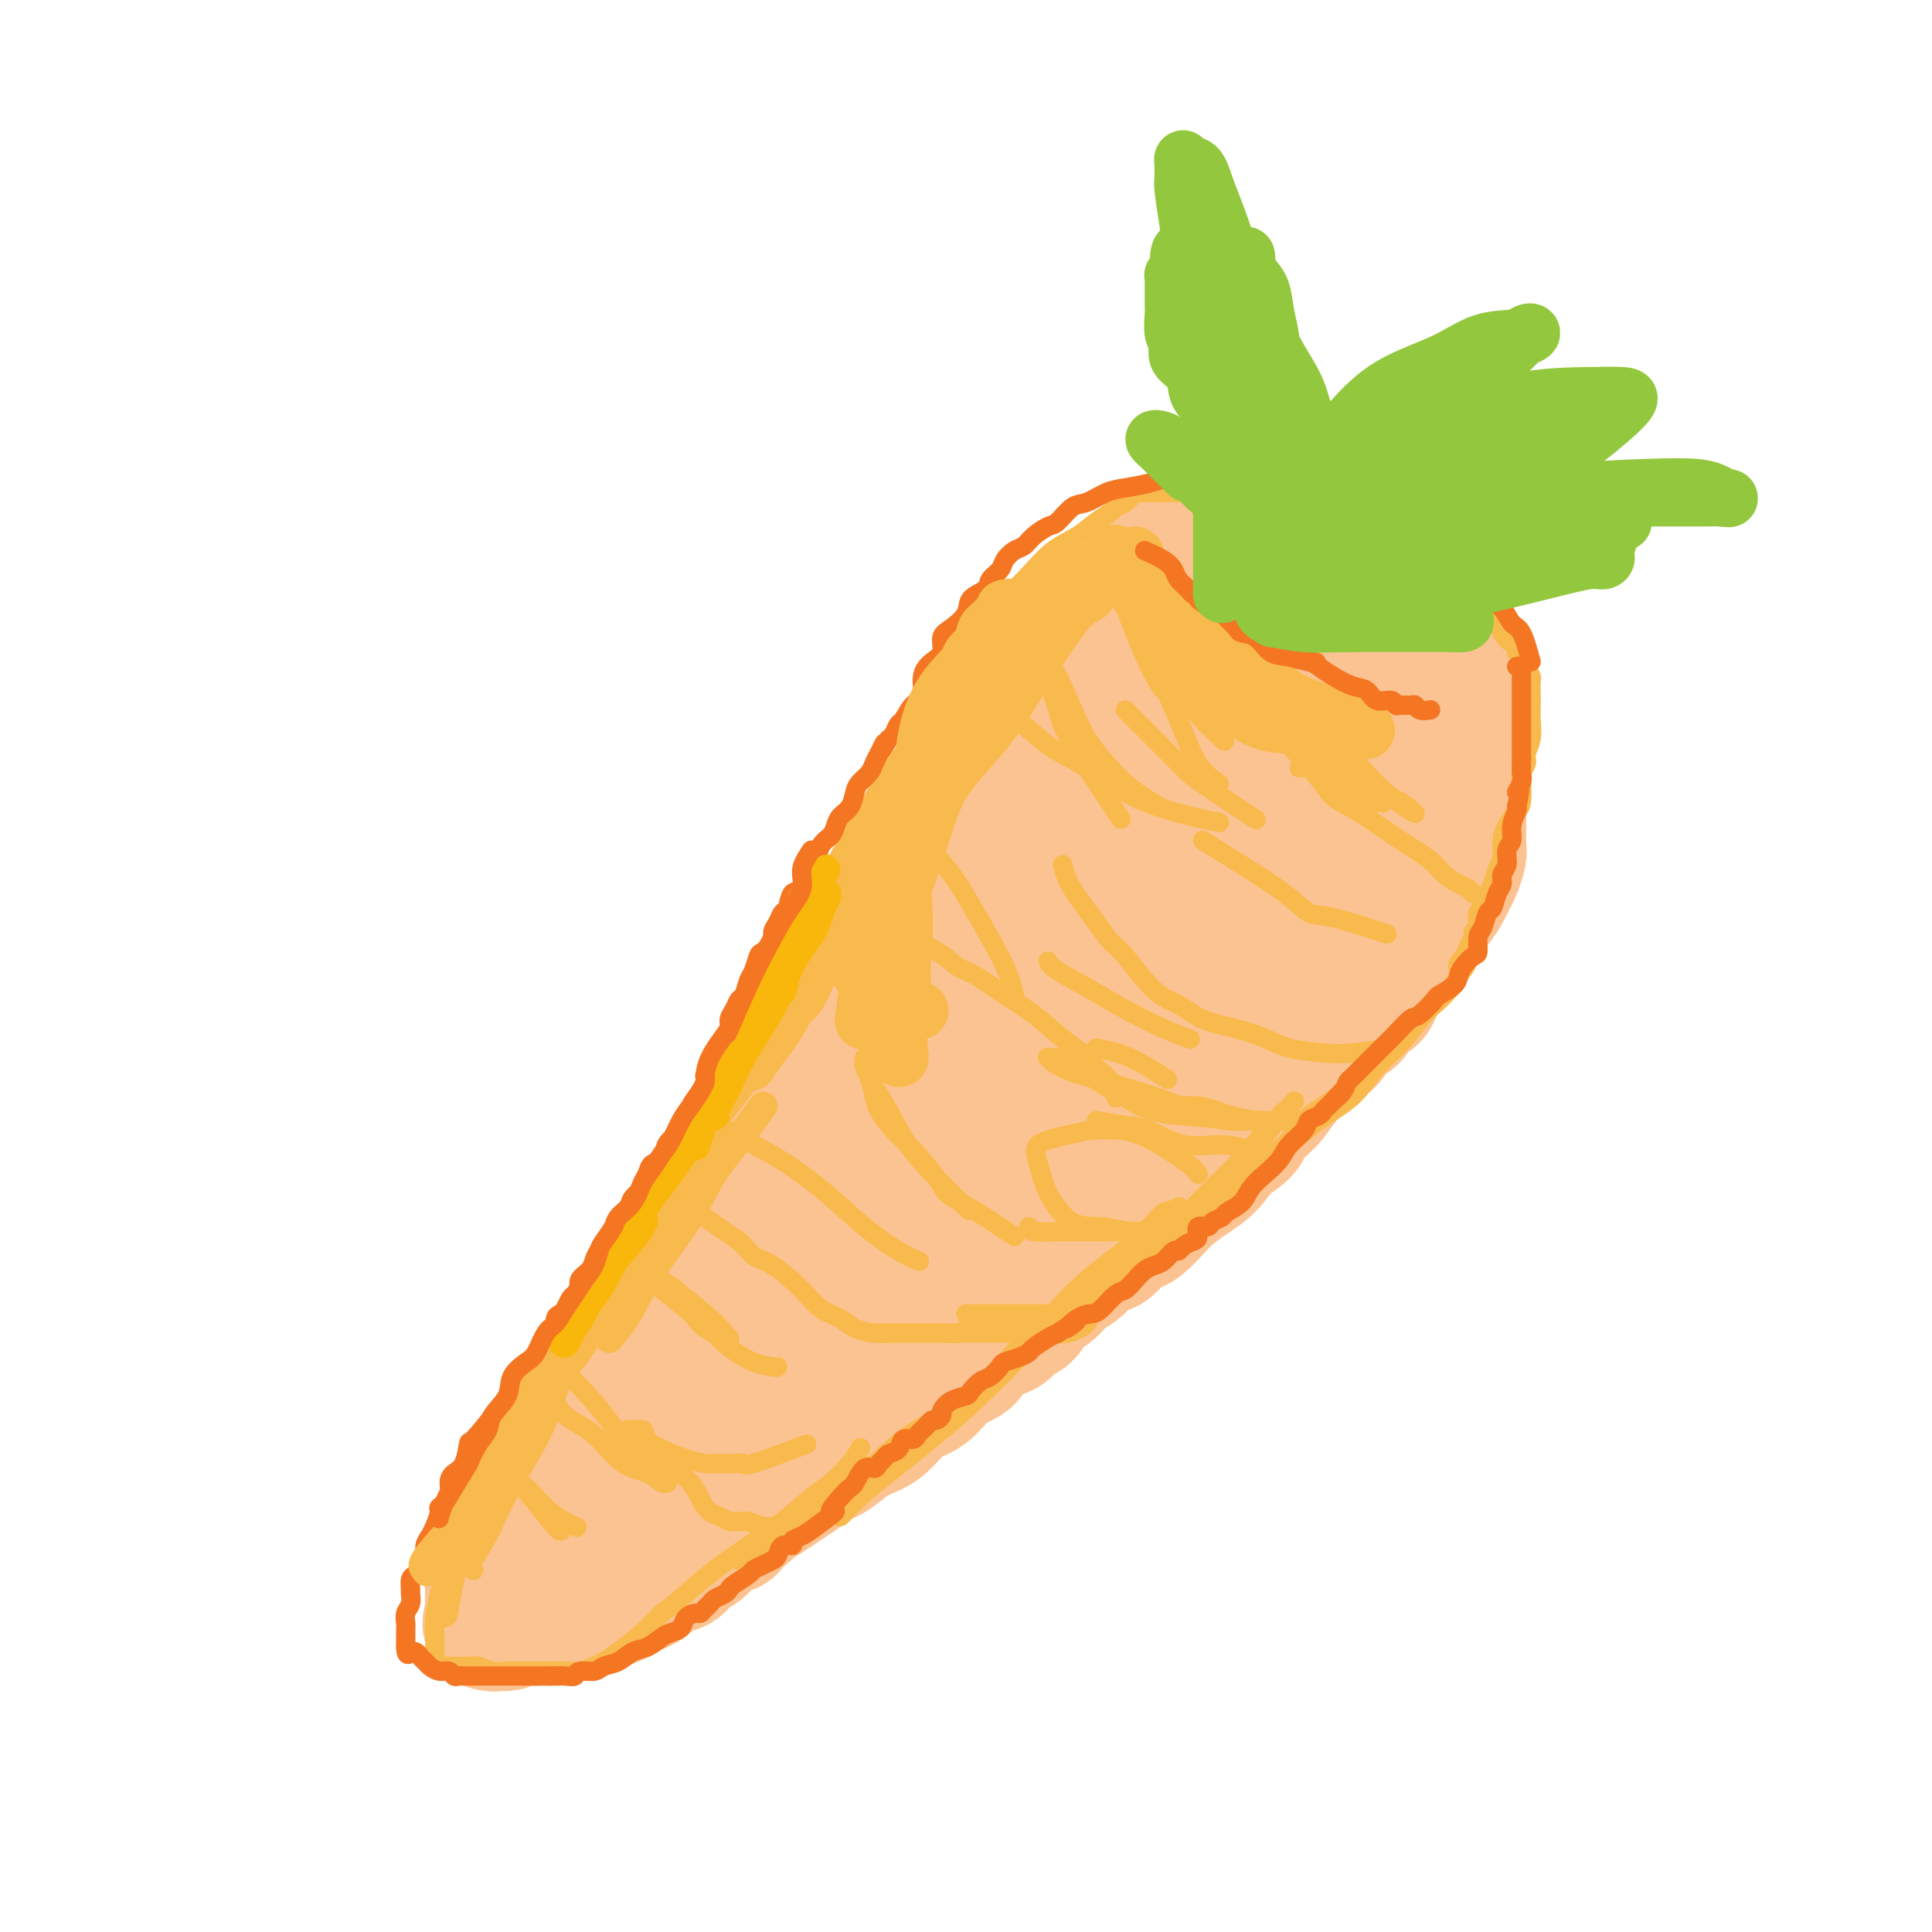 <svg viewBox='0 0 400 400' version='1.1' xmlns='http://www.w3.org/2000/svg' xmlns:xlink='http://www.w3.org/1999/xlink'><g fill='none' stroke='#F99E1B' stroke-width='28' stroke-linecap='round' stroke-linejoin='round'><path d='M114,329c0.462,-1.311 0.925,-2.622 1,-4c0.075,-1.378 -0.237,-2.822 0,-4c0.237,-1.178 1.022,-2.089 2,-3c0.978,-0.911 2.149,-1.821 3,-3c0.851,-1.179 1.382,-2.625 2,-4c0.618,-1.375 1.322,-2.678 2,-4c0.678,-1.322 1.331,-2.663 2,-4c0.669,-1.337 1.353,-2.669 2,-4c0.647,-1.331 1.255,-2.662 2,-4c0.745,-1.338 1.627,-2.684 3,-4c1.373,-1.316 3.236,-2.603 4,-4c0.764,-1.397 0.428,-2.905 1,-4c0.572,-1.095 2.053,-1.776 3,-3c0.947,-1.224 1.361,-2.992 2,-4c0.639,-1.008 1.503,-1.256 2,-2c0.497,-0.744 0.628,-1.984 1,-3c0.372,-1.016 0.987,-1.809 2,-3c1.013,-1.191 2.426,-2.779 3,-4c0.574,-1.221 0.310,-2.074 1,-3c0.690,-0.926 2.334,-1.924 3,-3c0.666,-1.076 0.352,-2.231 1,-3c0.648,-0.769 2.256,-1.154 3,-2c0.744,-0.846 0.622,-2.155 1,-3c0.378,-0.845 1.256,-1.228 2,-2c0.744,-0.772 1.356,-1.935 2,-3c0.644,-1.065 1.322,-2.033 2,-3'/><path d='M166,242c5.971,-8.739 2.898,-4.085 2,-3c-0.898,1.085 0.379,-1.399 1,-3c0.621,-1.601 0.586,-2.318 1,-3c0.414,-0.682 1.276,-1.327 2,-2c0.724,-0.673 1.310,-1.374 2,-2c0.690,-0.626 1.485,-1.179 2,-2c0.515,-0.821 0.749,-1.911 1,-3c0.251,-1.089 0.518,-2.179 1,-3c0.482,-0.821 1.180,-1.375 2,-2c0.820,-0.625 1.762,-1.321 2,-2c0.238,-0.679 -0.227,-1.341 0,-2c0.227,-0.659 1.145,-1.317 2,-2c0.855,-0.683 1.646,-1.393 2,-2c0.354,-0.607 0.271,-1.111 1,-2c0.729,-0.889 2.271,-2.162 3,-3c0.729,-0.838 0.646,-1.240 1,-2c0.354,-0.760 1.145,-1.876 2,-3c0.855,-1.124 1.773,-2.256 2,-3c0.227,-0.744 -0.239,-1.102 0,-2c0.239,-0.898 1.181,-2.337 2,-3c0.819,-0.663 1.515,-0.549 2,-1c0.485,-0.451 0.760,-1.468 1,-2c0.240,-0.532 0.444,-0.580 1,-1c0.556,-0.420 1.462,-1.214 2,-2c0.538,-0.786 0.708,-1.565 1,-2c0.292,-0.435 0.708,-0.525 1,-1c0.292,-0.475 0.462,-1.334 1,-2c0.538,-0.666 1.443,-1.137 2,-2c0.557,-0.863 0.765,-2.117 1,-3c0.235,-0.883 0.496,-1.395 1,-2c0.504,-0.605 1.252,-1.302 2,-2'/><path d='M212,173c7.311,-11.036 2.589,-4.127 1,-2c-1.589,2.127 -0.047,-0.527 1,-2c1.047,-1.473 1.597,-1.764 2,-2c0.403,-0.236 0.660,-0.415 1,-1c0.340,-0.585 0.763,-1.574 1,-2c0.237,-0.426 0.286,-0.288 1,-1c0.714,-0.712 2.092,-2.275 3,-3c0.908,-0.725 1.346,-0.613 2,-1c0.654,-0.387 1.523,-1.273 2,-2c0.477,-0.727 0.560,-1.294 1,-2c0.440,-0.706 1.236,-1.550 2,-2c0.764,-0.450 1.496,-0.506 2,-1c0.504,-0.494 0.778,-1.428 1,-2c0.222,-0.572 0.391,-0.783 1,-1c0.609,-0.217 1.659,-0.440 2,-1c0.341,-0.560 -0.026,-1.458 0,-2c0.026,-0.542 0.444,-0.727 1,-1c0.556,-0.273 1.248,-0.633 2,-1c0.752,-0.367 1.562,-0.742 2,-1c0.438,-0.258 0.503,-0.399 1,-1c0.497,-0.601 1.428,-1.663 2,-2c0.572,-0.337 0.787,0.051 1,0c0.213,-0.051 0.423,-0.539 1,-1c0.577,-0.461 1.521,-0.894 2,-1c0.479,-0.106 0.492,0.115 1,0c0.508,-0.115 1.512,-0.567 2,-1c0.488,-0.433 0.461,-0.848 1,-1c0.539,-0.152 1.645,-0.041 2,0c0.355,0.041 -0.041,0.012 0,0c0.041,-0.012 0.521,-0.006 1,0'/><path d='M254,136c2.968,-1.396 1.388,-0.385 1,0c-0.388,0.385 0.417,0.145 1,0c0.583,-0.145 0.944,-0.193 1,0c0.056,0.193 -0.193,0.629 0,1c0.193,0.371 0.826,0.677 1,1c0.174,0.323 -0.112,0.664 0,1c0.112,0.336 0.623,0.667 1,1c0.377,0.333 0.622,0.668 1,1c0.378,0.332 0.890,0.663 1,1c0.110,0.337 -0.182,0.682 0,1c0.182,0.318 0.837,0.610 1,1c0.163,0.390 -0.168,0.879 0,1c0.168,0.121 0.834,-0.126 1,0c0.166,0.126 -0.167,0.626 0,1c0.167,0.374 0.833,0.621 1,1c0.167,0.379 -0.165,0.889 0,1c0.165,0.111 0.829,-0.177 1,0c0.171,0.177 -0.150,0.821 0,1c0.150,0.179 0.772,-0.106 1,0c0.228,0.106 0.061,0.602 0,1c-0.061,0.398 -0.016,0.697 0,1c0.016,0.303 0.004,0.610 0,1c-0.004,0.390 -0.001,0.864 0,1c0.001,0.136 0.000,-0.066 0,0c-0.000,0.066 -0.000,0.399 0,1c0.000,0.601 0.000,1.470 0,2c-0.000,0.530 -0.000,0.720 0,1c0.000,0.280 0.000,0.652 0,1c-0.000,0.348 -0.000,0.674 0,1'/><path d='M266,159c0.000,1.948 0.000,1.817 0,2c-0.000,0.183 -0.000,0.679 0,1c0.000,0.321 0.001,0.467 0,1c-0.001,0.533 -0.002,1.452 0,2c0.002,0.548 0.008,0.724 0,1c-0.008,0.276 -0.030,0.650 0,1c0.030,0.350 0.111,0.674 0,1c-0.111,0.326 -0.414,0.654 -1,1c-0.586,0.346 -1.456,0.711 -2,1c-0.544,0.289 -0.764,0.503 -1,1c-0.236,0.497 -0.488,1.277 -1,2c-0.512,0.723 -1.284,1.390 -2,2c-0.716,0.610 -1.377,1.163 -2,2c-0.623,0.837 -1.209,1.959 -2,3c-0.791,1.041 -1.786,2.001 -3,3c-1.214,0.999 -2.646,2.038 -4,3c-1.354,0.962 -2.631,1.846 -4,3c-1.369,1.154 -2.831,2.577 -4,4c-1.169,1.423 -2.045,2.845 -3,4c-0.955,1.155 -1.989,2.041 -3,3c-1.011,0.959 -1.999,1.990 -3,3c-1.001,1.010 -2.015,2.000 -3,3c-0.985,1.000 -1.940,2.010 -3,3c-1.060,0.990 -2.224,1.960 -3,3c-0.776,1.040 -1.163,2.150 -2,3c-0.837,0.850 -2.125,1.439 -3,2c-0.875,0.561 -1.337,1.095 -2,2c-0.663,0.905 -1.528,2.181 -2,3c-0.472,0.819 -0.550,1.182 -1,2c-0.450,0.818 -1.271,2.091 -2,3c-0.729,0.909 -1.364,1.455 -2,2'/><path d='M208,229c-9.352,10.097 -3.731,4.841 -2,3c1.731,-1.841 -0.429,-0.265 -2,1c-1.571,1.265 -2.552,2.221 -3,3c-0.448,0.779 -0.361,1.382 -1,2c-0.639,0.618 -2.003,1.250 -3,2c-0.997,0.750 -1.627,1.619 -2,2c-0.373,0.381 -0.489,0.275 -1,1c-0.511,0.725 -1.417,2.280 -2,3c-0.583,0.720 -0.842,0.605 -1,1c-0.158,0.395 -0.215,1.299 -1,2c-0.785,0.701 -2.297,1.199 -3,2c-0.703,0.801 -0.598,1.905 -1,3c-0.402,1.095 -1.312,2.180 -2,3c-0.688,0.820 -1.154,1.376 -2,2c-0.846,0.624 -2.071,1.318 -3,2c-0.929,0.682 -1.561,1.352 -2,2c-0.439,0.648 -0.684,1.275 -1,2c-0.316,0.725 -0.703,1.549 -1,2c-0.297,0.451 -0.502,0.528 -1,1c-0.498,0.472 -1.287,1.338 -2,2c-0.713,0.662 -1.348,1.121 -2,2c-0.652,0.879 -1.319,2.177 -2,3c-0.681,0.823 -1.376,1.169 -2,2c-0.624,0.831 -1.177,2.147 -2,3c-0.823,0.853 -1.915,1.244 -3,2c-1.085,0.756 -2.163,1.878 -3,3c-0.837,1.122 -1.431,2.243 -2,3c-0.569,0.757 -1.111,1.151 -2,2c-0.889,0.849 -2.124,2.152 -3,3c-0.876,0.848 -1.393,1.242 -2,2c-0.607,0.758 -1.303,1.879 -2,3'/><path d='M147,298c-9.576,10.814 -3.016,3.348 -1,1c2.016,-2.348 -0.511,0.421 -2,2c-1.489,1.579 -1.941,1.967 -2,2c-0.059,0.033 0.275,-0.291 0,0c-0.275,0.291 -1.159,1.195 -2,2c-0.841,0.805 -1.640,1.511 -2,2c-0.360,0.489 -0.282,0.761 -1,1c-0.718,0.239 -2.234,0.445 -3,1c-0.766,0.555 -0.782,1.458 -1,2c-0.218,0.542 -0.637,0.723 -1,1c-0.363,0.277 -0.671,0.652 -1,1c-0.329,0.348 -0.680,0.671 -1,1c-0.320,0.329 -0.610,0.665 -1,1c-0.390,0.335 -0.879,0.668 -1,1c-0.121,0.332 0.126,0.664 0,1c-0.126,0.336 -0.626,0.677 -1,1c-0.374,0.323 -0.622,0.627 -1,1c-0.378,0.373 -0.886,0.815 -1,1c-0.114,0.185 0.165,0.115 0,0c-0.165,-0.115 -0.773,-0.274 -1,0c-0.227,0.274 -0.071,0.981 0,1c0.071,0.019 0.058,-0.649 0,-1c-0.058,-0.351 -0.159,-0.386 0,-1c0.159,-0.614 0.580,-1.807 1,-3'/><path d='M125,316c0.339,-1.062 0.687,-1.217 1,-2c0.313,-0.783 0.590,-2.195 1,-4c0.410,-1.805 0.953,-4.002 2,-6c1.047,-1.998 2.597,-3.798 4,-6c1.403,-2.202 2.659,-4.805 4,-7c1.341,-2.195 2.768,-3.982 4,-6c1.232,-2.018 2.269,-4.265 3,-6c0.731,-1.735 1.158,-2.956 2,-4c0.842,-1.044 2.101,-1.910 3,-3c0.899,-1.090 1.438,-2.405 2,-4c0.562,-1.595 1.145,-3.469 2,-5c0.855,-1.531 1.980,-2.718 3,-4c1.020,-1.282 1.935,-2.661 3,-4c1.065,-1.339 2.279,-2.640 3,-4c0.721,-1.360 0.948,-2.779 2,-4c1.052,-1.221 2.929,-2.244 4,-4c1.071,-1.756 1.335,-4.244 2,-6c0.665,-1.756 1.729,-2.780 3,-4c1.271,-1.220 2.747,-2.637 4,-4c1.253,-1.363 2.282,-2.671 3,-4c0.718,-1.329 1.123,-2.680 2,-4c0.877,-1.320 2.225,-2.610 3,-4c0.775,-1.390 0.978,-2.881 2,-4c1.022,-1.119 2.863,-1.865 4,-3c1.137,-1.135 1.569,-2.660 2,-4c0.431,-1.340 0.860,-2.495 2,-4c1.140,-1.505 2.991,-3.359 4,-5c1.009,-1.641 1.178,-3.069 2,-4c0.822,-0.931 2.298,-1.366 3,-2c0.702,-0.634 0.629,-1.467 1,-2c0.371,-0.533 1.185,-0.767 2,-1'/><path d='M207,188c8.511,-12.013 2.787,-4.546 1,-2c-1.787,2.546 0.361,0.171 1,-1c0.639,-1.171 -0.232,-1.137 0,-1c0.232,0.137 1.569,0.376 2,0c0.431,-0.376 -0.042,-1.369 0,-2c0.042,-0.631 0.599,-0.901 1,-1c0.401,-0.099 0.646,-0.027 1,0c0.354,0.027 0.815,0.008 1,0c0.185,-0.008 0.092,-0.004 0,0'/></g>
<g fill='none' stroke='#FCC392' stroke-width='28' stroke-linecap='round' stroke-linejoin='round'><path d='M216,153c-0.716,1.766 -1.432,3.532 -2,5c-0.568,1.468 -0.987,2.638 -2,4c-1.013,1.362 -2.619,2.916 -4,5c-1.381,2.084 -2.536,4.698 -4,7c-1.464,2.302 -3.239,4.293 -5,6c-1.761,1.707 -3.510,3.130 -5,5c-1.490,1.870 -2.720,4.188 -4,6c-1.280,1.812 -2.611,3.120 -4,5c-1.389,1.880 -2.838,4.333 -4,6c-1.162,1.667 -2.039,2.548 -3,4c-0.961,1.452 -2.008,3.474 -3,5c-0.992,1.526 -1.929,2.557 -3,4c-1.071,1.443 -2.277,3.298 -3,5c-0.723,1.702 -0.964,3.249 -2,5c-1.036,1.751 -2.868,3.704 -4,5c-1.132,1.296 -1.564,1.935 -2,3c-0.436,1.065 -0.874,2.557 -2,4c-1.126,1.443 -2.938,2.836 -4,4c-1.062,1.164 -1.373,2.098 -2,3c-0.627,0.902 -1.572,1.773 -2,3c-0.428,1.227 -0.341,2.811 -1,4c-0.659,1.189 -2.063,1.984 -3,3c-0.937,1.016 -1.406,2.252 -2,3c-0.594,0.748 -1.314,1.009 -2,2c-0.686,0.991 -1.339,2.712 -2,4c-0.661,1.288 -1.331,2.144 -2,3'/><path d='M140,266c-12.341,18.038 -5.195,6.634 -3,3c2.195,-3.634 -0.563,0.502 -2,3c-1.437,2.498 -1.554,3.358 -2,4c-0.446,0.642 -1.222,1.067 -2,2c-0.778,0.933 -1.559,2.373 -2,3c-0.441,0.627 -0.541,0.440 -1,1c-0.459,0.560 -1.277,1.867 -2,3c-0.723,1.133 -1.352,2.092 -2,3c-0.648,0.908 -1.314,1.765 -2,3c-0.686,1.235 -1.391,2.848 -2,4c-0.609,1.152 -1.122,1.844 -2,3c-0.878,1.156 -2.123,2.777 -3,4c-0.877,1.223 -1.387,2.050 -2,3c-0.613,0.950 -1.329,2.024 -2,3c-0.671,0.976 -1.298,1.852 -2,3c-0.702,1.148 -1.479,2.566 -2,4c-0.521,1.434 -0.784,2.885 -1,4c-0.216,1.115 -0.383,1.895 -1,3c-0.617,1.105 -1.682,2.533 -2,3c-0.318,0.467 0.111,-0.029 0,0c-0.111,0.029 -0.762,0.582 -1,1c-0.238,0.418 -0.064,0.703 0,1c0.064,0.297 0.017,0.608 0,1c-0.017,0.392 -0.005,0.864 0,1c0.005,0.136 0.001,-0.066 0,0c-0.001,0.066 -0.000,0.399 0,1c0.000,0.601 0.000,1.469 0,2c-0.000,0.531 -0.000,0.723 0,1c0.000,0.277 0.000,0.638 0,1'/><path d='M102,334c-1.070,3.724 -0.246,1.535 0,1c0.246,-0.535 -0.088,0.585 0,1c0.088,0.415 0.596,0.127 1,0c0.404,-0.127 0.704,-0.091 1,0c0.296,0.091 0.588,0.236 1,0c0.412,-0.236 0.942,-0.855 2,-1c1.058,-0.145 2.642,0.184 4,0c1.358,-0.184 2.488,-0.880 4,-1c1.512,-0.120 3.404,0.335 5,0c1.596,-0.335 2.895,-1.459 4,-2c1.105,-0.541 2.015,-0.497 3,-1c0.985,-0.503 2.044,-1.552 3,-2c0.956,-0.448 1.808,-0.294 3,-1c1.192,-0.706 2.723,-2.272 4,-3c1.277,-0.728 2.299,-0.620 3,-1c0.701,-0.380 1.081,-1.249 2,-2c0.919,-0.751 2.378,-1.385 3,-2c0.622,-0.615 0.409,-1.212 1,-2c0.591,-0.788 1.988,-1.769 3,-2c1.012,-0.231 1.639,0.286 2,0c0.361,-0.286 0.456,-1.375 1,-2c0.544,-0.625 1.538,-0.786 2,-1c0.462,-0.214 0.394,-0.481 1,-1c0.606,-0.519 1.888,-1.291 3,-2c1.112,-0.709 2.056,-1.354 3,-2'/><path d='M161,308c5.748,-3.851 3.119,-1.977 3,-2c-0.119,-0.023 2.274,-1.943 4,-3c1.726,-1.057 2.786,-1.249 4,-2c1.214,-0.751 2.583,-2.059 4,-3c1.417,-0.941 2.884,-1.516 4,-2c1.116,-0.484 1.882,-0.878 3,-2c1.118,-1.122 2.588,-2.972 4,-4c1.412,-1.028 2.768,-1.234 4,-2c1.232,-0.766 2.341,-2.093 3,-3c0.659,-0.907 0.867,-1.395 2,-2c1.133,-0.605 3.190,-1.327 4,-2c0.810,-0.673 0.372,-1.298 1,-2c0.628,-0.702 2.322,-1.482 3,-2c0.678,-0.518 0.341,-0.776 1,-1c0.659,-0.224 2.315,-0.415 3,-1c0.685,-0.585 0.399,-1.564 1,-2c0.601,-0.436 2.089,-0.328 3,-1c0.911,-0.672 1.244,-2.124 2,-3c0.756,-0.876 1.936,-1.175 3,-2c1.064,-0.825 2.013,-2.174 3,-3c0.987,-0.826 2.012,-1.129 3,-2c0.988,-0.871 1.941,-2.312 3,-3c1.059,-0.688 2.226,-0.624 3,-1c0.774,-0.376 1.154,-1.192 2,-2c0.846,-0.808 2.158,-1.609 3,-2c0.842,-0.391 1.215,-0.372 2,-1c0.785,-0.628 1.981,-1.903 3,-3c1.019,-1.097 1.861,-2.016 3,-3c1.139,-0.984 2.576,-2.034 4,-3c1.424,-0.966 2.835,-1.847 4,-3c1.165,-1.153 2.082,-2.576 3,-4'/><path d='M253,237c6.987,-5.771 3.954,-2.699 3,-2c-0.954,0.699 0.170,-0.974 1,-2c0.830,-1.026 1.366,-1.404 2,-2c0.634,-0.596 1.366,-1.409 2,-2c0.634,-0.591 1.171,-0.958 2,-2c0.829,-1.042 1.950,-2.759 3,-4c1.050,-1.241 2.030,-2.008 3,-3c0.970,-0.992 1.931,-2.210 3,-3c1.069,-0.790 2.245,-1.150 3,-2c0.755,-0.850 1.089,-2.188 2,-3c0.911,-0.812 2.398,-1.098 3,-2c0.602,-0.902 0.320,-2.419 1,-3c0.680,-0.581 2.321,-0.226 3,-1c0.679,-0.774 0.394,-2.676 1,-4c0.606,-1.324 2.101,-2.069 3,-3c0.899,-0.931 1.200,-2.049 2,-3c0.800,-0.951 2.098,-1.735 3,-3c0.902,-1.265 1.407,-3.009 2,-4c0.593,-0.991 1.273,-1.228 2,-2c0.727,-0.772 1.501,-2.078 2,-3c0.499,-0.922 0.722,-1.460 1,-2c0.278,-0.540 0.610,-1.082 1,-2c0.390,-0.918 0.836,-2.213 1,-3c0.164,-0.787 0.044,-1.067 0,-2c-0.044,-0.933 -0.012,-2.521 0,-4c0.012,-1.479 0.003,-2.849 0,-4c-0.003,-1.151 -0.001,-2.082 0,-3c0.001,-0.918 0.000,-1.823 0,-3c-0.000,-1.177 -0.000,-2.624 0,-4c0.000,-1.376 0.000,-2.679 0,-4c-0.000,-1.321 -0.000,-2.661 0,-4'/><path d='M302,149c0.443,-5.950 0.050,-3.326 0,-3c-0.050,0.326 0.244,-1.646 0,-3c-0.244,-1.354 -1.026,-2.091 -2,-3c-0.974,-0.909 -2.140,-1.990 -3,-3c-0.860,-1.010 -1.413,-1.947 -2,-3c-0.587,-1.053 -1.209,-2.221 -2,-3c-0.791,-0.779 -1.751,-1.168 -3,-2c-1.249,-0.832 -2.788,-2.107 -4,-3c-1.212,-0.893 -2.096,-1.405 -3,-2c-0.904,-0.595 -1.829,-1.273 -3,-2c-1.171,-0.727 -2.587,-1.504 -4,-2c-1.413,-0.496 -2.821,-0.710 -4,-1c-1.179,-0.290 -2.128,-0.656 -3,-1c-0.872,-0.344 -1.665,-0.667 -3,-1c-1.335,-0.333 -3.210,-0.678 -4,-1c-0.790,-0.322 -0.494,-0.622 -1,-1c-0.506,-0.378 -1.815,-0.834 -3,-1c-1.185,-0.166 -2.246,-0.041 -3,0c-0.754,0.041 -1.202,-0.001 -2,0c-0.798,0.001 -1.946,0.045 -3,0c-1.054,-0.045 -2.015,-0.178 -3,0c-0.985,0.178 -1.993,0.667 -3,1c-1.007,0.333 -2.012,0.511 -3,1c-0.988,0.489 -1.959,1.289 -3,2c-1.041,0.711 -2.150,1.331 -3,2c-0.850,0.669 -1.439,1.386 -2,2c-0.561,0.614 -1.092,1.126 -2,2c-0.908,0.874 -2.192,2.111 -3,3c-0.808,0.889 -1.141,1.432 -2,2c-0.859,0.568 -2.246,1.162 -3,2c-0.754,0.838 -0.877,1.919 -1,3'/><path d='M222,134c-3.291,3.045 -2.017,1.659 -2,2c0.017,0.341 -1.222,2.411 -2,4c-0.778,1.589 -1.097,2.697 -2,4c-0.903,1.303 -2.392,2.801 -3,4c-0.608,1.199 -0.336,2.099 -1,3c-0.664,0.901 -2.265,1.804 -3,3c-0.735,1.196 -0.604,2.685 -1,4c-0.396,1.315 -1.318,2.455 -2,4c-0.682,1.545 -1.123,3.494 -2,5c-0.877,1.506 -2.188,2.569 -3,4c-0.812,1.431 -1.124,3.231 -2,5c-0.876,1.769 -2.317,3.507 -3,5c-0.683,1.493 -0.610,2.741 -1,4c-0.390,1.259 -1.243,2.530 -2,4c-0.757,1.470 -1.417,3.139 -2,5c-0.583,1.861 -1.090,3.913 -2,6c-0.910,2.087 -2.224,4.210 -3,6c-0.776,1.790 -1.016,3.249 -2,5c-0.984,1.751 -2.713,3.795 -4,6c-1.287,2.205 -2.133,4.572 -3,7c-0.867,2.428 -1.757,4.919 -3,7c-1.243,2.081 -2.840,3.754 -4,6c-1.160,2.246 -1.882,5.064 -3,8c-1.118,2.936 -2.631,5.988 -4,8c-1.369,2.012 -2.594,2.983 -3,4c-0.406,1.017 0.006,2.082 0,2c-0.006,-0.082 -0.430,-1.309 0,-3c0.430,-1.691 1.715,-3.845 3,-6'/><path d='M163,250c1.364,-2.687 3.275,-5.904 6,-10c2.725,-4.096 6.264,-9.070 10,-14c3.736,-4.930 7.668,-9.816 12,-15c4.332,-5.184 9.062,-10.667 13,-15c3.938,-4.333 7.082,-7.515 11,-12c3.918,-4.485 8.609,-10.274 12,-14c3.391,-3.726 5.481,-5.388 7,-7c1.519,-1.612 2.468,-3.172 3,-4c0.532,-0.828 0.647,-0.923 1,-1c0.353,-0.077 0.943,-0.135 1,0c0.057,0.135 -0.419,0.463 -1,1c-0.581,0.537 -1.268,1.283 -3,4c-1.732,2.717 -4.509,7.405 -8,13c-3.491,5.595 -7.696,12.098 -14,21c-6.304,8.902 -14.708,20.203 -23,31c-8.292,10.797 -16.471,21.089 -24,31c-7.529,9.911 -14.408,19.439 -20,27c-5.592,7.561 -9.896,13.154 -13,17c-3.104,3.846 -5.007,5.945 -6,7c-0.993,1.055 -1.077,1.065 -1,1c0.077,-0.065 0.314,-0.207 1,-1c0.686,-0.793 1.823,-2.239 4,-5c2.177,-2.761 5.396,-6.836 9,-12c3.604,-5.164 7.593,-11.415 12,-17c4.407,-5.585 9.233,-10.502 15,-17c5.767,-6.498 12.473,-14.577 19,-21c6.527,-6.423 12.873,-11.191 19,-16c6.127,-4.809 12.036,-9.660 17,-13c4.964,-3.340 8.982,-5.170 13,-7'/><path d='M235,202c8.883,-6.201 6.592,-3.703 6,-3c-0.592,0.703 0.515,-0.389 1,-1c0.485,-0.611 0.347,-0.740 -1,1c-1.347,1.740 -3.904,5.351 -8,11c-4.096,5.649 -9.730,13.338 -16,21c-6.270,7.662 -13.175,15.299 -20,23c-6.825,7.701 -13.568,15.467 -19,21c-5.432,5.533 -9.551,8.834 -13,12c-3.449,3.166 -6.228,6.199 -8,8c-1.772,1.801 -2.538,2.372 -3,3c-0.462,0.628 -0.621,1.314 1,0c1.621,-1.314 5.021,-4.626 9,-8c3.979,-3.374 8.538,-6.808 13,-11c4.462,-4.192 8.828,-9.143 14,-14c5.172,-4.857 11.152,-9.622 17,-15c5.848,-5.378 11.564,-11.369 17,-16c5.436,-4.631 10.590,-7.901 15,-11c4.410,-3.099 8.074,-6.027 11,-9c2.926,-2.973 5.114,-5.992 7,-8c1.886,-2.008 3.471,-3.004 4,-4c0.529,-0.996 0.001,-1.993 0,-3c-0.001,-1.007 0.523,-2.024 1,-3c0.477,-0.976 0.905,-1.911 1,-3c0.095,-1.089 -0.143,-2.331 0,-4c0.143,-1.669 0.668,-3.765 1,-6c0.332,-2.235 0.470,-4.609 1,-7c0.530,-2.391 1.450,-4.797 2,-7c0.550,-2.203 0.728,-4.201 1,-6c0.272,-1.799 0.636,-3.400 1,-5'/><path d='M270,158c1.229,-7.633 0.303,-4.714 0,-5c-0.303,-0.286 0.018,-3.775 0,-6c-0.018,-2.225 -0.374,-3.184 -1,-4c-0.626,-0.816 -1.522,-1.487 -2,-2c-0.478,-0.513 -0.539,-0.869 -1,-1c-0.461,-0.131 -1.324,-0.039 -2,0c-0.676,0.039 -1.166,0.024 -2,0c-0.834,-0.024 -2.014,-0.059 -3,0c-0.986,0.059 -1.779,0.212 -3,0c-1.221,-0.212 -2.869,-0.787 -5,-1c-2.131,-0.213 -4.746,-0.063 -7,0c-2.254,0.063 -4.148,0.038 -6,0c-1.852,-0.038 -3.662,-0.091 -5,0c-1.338,0.091 -2.205,0.325 -3,1c-0.795,0.675 -1.519,1.791 -2,3c-0.481,1.209 -0.717,2.510 -1,4c-0.283,1.490 -0.611,3.169 -1,6c-0.389,2.831 -0.840,6.815 -1,11c-0.160,4.185 -0.030,8.571 0,13c0.030,4.429 -0.040,8.900 0,12c0.040,3.100 0.190,4.829 1,6c0.810,1.171 2.282,1.784 3,2c0.718,0.216 0.684,0.034 1,0c0.316,-0.034 0.981,0.079 1,0c0.019,-0.079 -0.609,-0.350 0,-2c0.609,-1.650 2.456,-4.680 4,-9c1.544,-4.320 2.784,-9.931 4,-15c1.216,-5.069 2.408,-9.596 4,-14c1.592,-4.404 3.582,-8.686 5,-11c1.418,-2.314 2.262,-2.661 3,-3c0.738,-0.339 1.369,-0.669 2,-1'/><path d='M253,142c1.554,-2.191 0.438,-0.167 0,1c-0.438,1.167 -0.198,1.478 0,2c0.198,0.522 0.354,1.255 1,2c0.646,0.745 1.781,1.504 3,3c1.219,1.496 2.523,3.731 4,6c1.477,2.269 3.126,4.573 5,7c1.874,2.427 3.971,4.976 5,8c1.029,3.024 0.989,6.523 1,9c0.011,2.477 0.074,3.931 0,5c-0.074,1.069 -0.286,1.751 -1,2c-0.714,0.249 -1.932,0.064 -3,0c-1.068,-0.064 -1.986,-0.008 -3,0c-1.014,0.008 -2.123,-0.032 -3,-1c-0.877,-0.968 -1.523,-2.862 -2,-5c-0.477,-2.138 -0.784,-4.519 -1,-7c-0.216,-2.481 -0.339,-5.062 0,-7c0.339,-1.938 1.140,-3.235 2,-5c0.860,-1.765 1.778,-4.000 3,-6c1.222,-2.000 2.749,-3.765 4,-5c1.251,-1.235 2.226,-1.938 3,-3c0.774,-1.062 1.348,-2.481 2,-3c0.652,-0.519 1.382,-0.138 2,0c0.618,0.138 1.124,0.031 2,0c0.876,-0.031 2.123,0.013 3,0c0.877,-0.013 1.384,-0.083 2,0c0.616,0.083 1.342,0.318 2,1c0.658,0.682 1.249,1.812 2,3c0.751,1.188 1.664,2.435 2,4c0.336,1.565 0.096,3.447 0,5c-0.096,1.553 -0.048,2.776 0,4'/><path d='M288,162c0.603,3.490 0.110,4.214 0,5c-0.110,0.786 0.163,1.635 0,3c-0.163,1.365 -0.761,3.247 -1,4c-0.239,0.753 -0.120,0.376 0,0'/></g>
<g fill='none' stroke='#F8BA4D' stroke-width='4' stroke-linecap='round' stroke-linejoin='round'><path d='M164,210c-2.245,3.306 -4.490,6.613 -6,9c-1.510,2.387 -2.284,3.856 -3,5c-0.716,1.144 -1.375,1.963 -3,4c-1.625,2.037 -4.215,5.292 -6,8c-1.785,2.708 -2.765,4.867 -4,7c-1.235,2.133 -2.727,4.238 -4,6c-1.273,1.762 -2.329,3.181 -3,4c-0.671,0.819 -0.958,1.037 -1,1c-0.042,-0.037 0.160,-0.328 0,-1c-0.160,-0.672 -0.681,-1.723 0,-3c0.681,-1.277 2.563,-2.779 4,-5c1.437,-2.221 2.428,-5.161 4,-8c1.572,-2.839 3.724,-5.578 6,-8c2.276,-2.422 4.675,-4.529 6,-6c1.325,-1.471 1.577,-2.306 2,-3c0.423,-0.694 1.015,-1.247 1,-1c-0.015,0.247 -0.639,1.293 -1,2c-0.361,0.707 -0.458,1.076 -1,2c-0.542,0.924 -1.530,2.404 -3,4c-1.470,1.596 -3.421,3.310 -5,6c-1.579,2.690 -2.785,6.358 -5,10c-2.215,3.642 -5.439,7.258 -8,11c-2.561,3.742 -4.460,7.611 -6,11c-1.540,3.389 -2.722,6.297 -4,9c-1.278,2.703 -2.651,5.201 -4,7c-1.349,1.799 -2.675,2.900 -4,4'/><path d='M116,285c-6.667,10.833 -3.333,5.417 0,0'/><path d='M129,259c-1.585,1.136 -3.171,2.272 -4,4c-0.829,1.728 -0.902,4.048 -2,7c-1.098,2.952 -3.220,6.537 -5,11c-1.780,4.463 -3.220,9.805 -5,14c-1.780,4.195 -3.902,7.245 -6,11c-2.098,3.755 -4.171,8.216 -5,10c-0.829,1.784 -0.415,0.892 0,0'/><path d='M124,272c-1.271,1.557 -2.541,3.115 -4,6c-1.459,2.885 -3.106,7.098 -5,11c-1.894,3.902 -4.034,7.494 -6,11c-1.966,3.506 -3.756,6.926 -5,10c-1.244,3.074 -1.942,5.803 -3,8c-1.058,2.197 -2.477,3.861 -3,5c-0.523,1.139 -0.149,1.754 0,2c0.149,0.246 0.075,0.123 0,0'/><path d='M105,296c-1.182,1.543 -2.365,3.087 -3,5c-0.635,1.913 -0.723,4.197 -1,6c-0.277,1.803 -0.743,3.127 -1,4c-0.257,0.873 -0.303,1.295 -1,3c-0.697,1.705 -2.043,4.694 -3,7c-0.957,2.306 -1.524,3.928 -2,5c-0.476,1.072 -0.859,1.594 -1,2c-0.141,0.406 -0.038,0.696 0,1c0.038,0.304 0.010,0.620 0,1c-0.010,0.380 -0.003,0.823 0,1c0.003,0.177 0.001,0.089 0,0'/><path d='M92,318c0.083,3.061 0.166,6.122 0,8c-0.166,1.878 -0.580,2.573 -1,4c-0.420,1.427 -0.844,3.586 -1,5c-0.156,1.414 -0.042,2.081 0,3c0.042,0.919 0.013,2.088 0,3c-0.013,0.912 -0.010,1.565 0,2c0.010,0.435 0.025,0.653 0,1c-0.025,0.347 -0.091,0.825 0,1c0.091,0.175 0.339,0.047 1,0c0.661,-0.047 1.735,-0.012 2,0c0.265,0.012 -0.277,0.002 0,0c0.277,-0.002 1.375,0.003 2,0c0.625,-0.003 0.776,-0.015 1,0c0.224,0.015 0.520,0.057 1,0c0.480,-0.057 1.145,-0.211 2,0c0.855,0.211 1.899,0.789 3,1c1.101,0.211 2.258,0.056 3,0c0.742,-0.056 1.069,-0.014 2,0c0.931,0.014 2.466,0.001 4,0c1.534,-0.001 3.068,0.011 4,0c0.932,-0.011 1.262,-0.046 2,0c0.738,0.046 1.884,0.172 3,0c1.116,-0.172 2.202,-0.643 3,-1c0.798,-0.357 1.307,-0.601 2,-1c0.693,-0.399 1.571,-0.954 3,-2c1.429,-1.046 3.408,-2.585 5,-4c1.592,-1.415 2.796,-2.708 4,-4'/><path d='M137,334c3.488,-2.524 3.707,-2.833 5,-4c1.293,-1.167 3.661,-3.193 6,-5c2.339,-1.807 4.650,-3.396 7,-5c2.350,-1.604 4.738,-3.222 7,-5c2.262,-1.778 4.396,-3.717 6,-5c1.604,-1.283 2.677,-1.911 4,-3c1.323,-1.089 2.895,-2.639 4,-4c1.105,-1.361 1.744,-2.532 2,-3c0.256,-0.468 0.128,-0.234 0,0'/><path d='M153,323c2.179,-0.692 4.358,-1.385 7,-3c2.642,-1.615 5.746,-4.154 8,-6c2.254,-1.846 3.659,-3.001 5,-4c1.341,-0.999 2.618,-1.843 5,-4c2.382,-2.157 5.868,-5.626 9,-8c3.132,-2.374 5.909,-3.653 8,-5c2.091,-1.347 3.496,-2.761 5,-4c1.504,-1.239 3.109,-2.304 4,-3c0.891,-0.696 1.069,-1.023 1,-1c-0.069,0.023 -0.386,0.397 -2,2c-1.614,1.603 -4.525,4.436 -7,7c-2.475,2.564 -4.512,4.861 -7,7c-2.488,2.139 -5.425,4.121 -8,6c-2.575,1.879 -4.789,3.654 -6,5c-1.211,1.346 -1.420,2.262 -1,2c0.420,-0.262 1.468,-1.704 4,-4c2.532,-2.296 6.549,-5.448 11,-9c4.451,-3.552 9.337,-7.505 14,-12c4.663,-4.495 9.101,-9.534 14,-14c4.899,-4.466 10.257,-8.360 14,-12c3.743,-3.640 5.870,-7.025 8,-9c2.130,-1.975 4.262,-2.540 5,-3c0.738,-0.460 0.083,-0.816 0,-1c-0.083,-0.184 0.405,-0.195 0,0c-0.405,0.195 -1.702,0.598 -3,1'/><path d='M241,251c-1.335,0.995 -3.172,3.481 -6,6c-2.828,2.519 -6.646,5.071 -10,8c-3.354,2.929 -6.242,6.236 -9,9c-2.758,2.764 -5.384,4.985 -7,7c-1.616,2.015 -2.220,3.823 -2,4c0.220,0.177 1.265,-1.278 3,-3c1.735,-1.722 4.162,-3.712 7,-6c2.838,-2.288 6.089,-4.873 10,-8c3.911,-3.127 8.483,-6.795 12,-10c3.517,-3.205 5.980,-5.949 9,-9c3.020,-3.051 6.598,-6.411 9,-9c2.402,-2.589 3.626,-4.407 5,-6c1.374,-1.593 2.896,-2.960 4,-4c1.104,-1.040 1.790,-1.753 2,-2c0.210,-0.247 -0.056,-0.027 -1,1c-0.944,1.027 -2.567,2.860 -5,6c-2.433,3.140 -5.675,7.587 -9,11c-3.325,3.413 -6.731,5.791 -10,9c-3.269,3.209 -6.400,7.249 -9,10c-2.600,2.751 -4.669,4.211 -6,5c-1.331,0.789 -1.923,0.905 -2,1c-0.077,0.095 0.361,0.170 2,-1c1.639,-1.170 4.480,-3.584 7,-6c2.520,-2.416 4.720,-4.833 7,-7c2.280,-2.167 4.640,-4.083 7,-6'/><path d='M249,251c4.598,-3.814 5.594,-3.850 7,-5c1.406,-1.150 3.224,-3.414 5,-5c1.776,-1.586 3.512,-2.494 5,-4c1.488,-1.506 2.729,-3.609 4,-5c1.271,-1.391 2.573,-2.069 4,-3c1.427,-0.931 2.978,-2.113 4,-3c1.022,-0.887 1.515,-1.477 2,-2c0.485,-0.523 0.963,-0.977 1,-1c0.037,-0.023 -0.368,0.386 -2,2c-1.632,1.614 -4.491,4.434 -7,7c-2.509,2.566 -4.669,4.879 -7,7c-2.331,2.121 -4.833,4.049 -7,6c-2.167,1.951 -3.998,3.926 -5,5c-1.002,1.074 -1.175,1.247 -1,1c0.175,-0.247 0.698,-0.913 1,-1c0.302,-0.087 0.385,0.406 1,0c0.615,-0.406 1.763,-1.713 3,-3c1.237,-1.287 2.563,-2.556 4,-4c1.437,-1.444 2.985,-3.063 5,-5c2.015,-1.937 4.496,-4.192 7,-6c2.504,-1.808 5.030,-3.169 7,-5c1.970,-1.831 3.385,-4.132 5,-6c1.615,-1.868 3.430,-3.305 5,-5c1.570,-1.695 2.895,-3.650 4,-5c1.105,-1.350 1.990,-2.094 3,-3c1.010,-0.906 2.146,-1.973 3,-3c0.854,-1.027 1.427,-2.013 2,-3'/><path d='M302,202c3.354,-4.224 0.740,-2.283 0,-2c-0.740,0.283 0.394,-1.090 1,-2c0.606,-0.910 0.685,-1.356 1,-2c0.315,-0.644 0.868,-1.486 1,-2c0.132,-0.514 -0.157,-0.701 0,-1c0.157,-0.299 0.759,-0.709 1,-1c0.241,-0.291 0.120,-0.462 0,-1c-0.120,-0.538 -0.239,-1.442 0,-2c0.239,-0.558 0.837,-0.771 1,-1c0.163,-0.229 -0.110,-0.473 0,-1c0.110,-0.527 0.603,-1.338 1,-2c0.397,-0.662 0.697,-1.177 1,-2c0.303,-0.823 0.610,-1.954 1,-3c0.390,-1.046 0.865,-2.007 1,-3c0.135,-0.993 -0.069,-2.017 0,-3c0.069,-0.983 0.410,-1.926 1,-3c0.590,-1.074 1.430,-2.280 2,-3c0.570,-0.720 0.870,-0.955 1,-2c0.130,-1.045 0.091,-2.901 0,-4c-0.091,-1.099 -0.235,-1.442 0,-2c0.235,-0.558 0.847,-1.333 1,-2c0.153,-0.667 -0.155,-1.227 0,-2c0.155,-0.773 0.773,-1.759 1,-3c0.227,-1.241 0.062,-2.737 0,-4c-0.062,-1.263 -0.019,-2.292 0,-3c0.019,-0.708 0.016,-1.097 0,-2c-0.016,-0.903 -0.046,-2.322 0,-3c0.046,-0.678 0.167,-0.615 0,-1c-0.167,-0.385 -0.622,-1.219 -1,-2c-0.378,-0.781 -0.679,-1.509 -1,-2c-0.321,-0.491 -0.660,-0.746 -1,-1'/><path d='M314,135c-0.579,-3.158 -0.525,-2.053 -1,-2c-0.475,0.053 -1.478,-0.944 -2,-2c-0.522,-1.056 -0.564,-2.169 -1,-3c-0.436,-0.831 -1.267,-1.379 -2,-2c-0.733,-0.621 -1.369,-1.314 -2,-2c-0.631,-0.686 -1.255,-1.367 -2,-2c-0.745,-0.633 -1.609,-1.220 -2,-2c-0.391,-0.780 -0.309,-1.752 -1,-2c-0.691,-0.248 -2.154,0.228 -3,0c-0.846,-0.228 -1.074,-1.160 -2,-2c-0.926,-0.840 -2.551,-1.587 -4,-2c-1.449,-0.413 -2.724,-0.492 -4,-1c-1.276,-0.508 -2.555,-1.446 -4,-2c-1.445,-0.554 -3.058,-0.726 -4,-1c-0.942,-0.274 -1.215,-0.652 -2,-1c-0.785,-0.348 -2.083,-0.667 -3,-1c-0.917,-0.333 -1.452,-0.682 -2,-1c-0.548,-0.318 -1.108,-0.606 -2,-1c-0.892,-0.394 -2.116,-0.893 -3,-1c-0.884,-0.107 -1.429,0.178 -2,0c-0.571,-0.178 -1.167,-0.818 -2,-1c-0.833,-0.182 -1.903,0.095 -3,0c-1.097,-0.095 -2.222,-0.561 -3,-1c-0.778,-0.439 -1.209,-0.850 -2,-1c-0.791,-0.150 -1.941,-0.040 -3,0c-1.059,0.040 -2.028,0.011 -3,0c-0.972,-0.011 -1.948,-0.003 -3,0c-1.052,0.003 -2.179,0.001 -3,0c-0.821,-0.001 -1.336,-0.000 -2,0c-0.664,0.000 -1.475,0.000 -2,0c-0.525,-0.000 -0.762,-0.000 -1,0'/><path d='M239,102c-4.278,-0.307 -2.472,-0.076 -2,0c0.472,0.076 -0.388,-0.005 -1,0c-0.612,0.005 -0.974,0.095 -1,0c-0.026,-0.095 0.286,-0.374 0,0c-0.286,0.374 -1.170,1.402 -2,2c-0.830,0.598 -1.607,0.766 -2,1c-0.393,0.234 -0.404,0.532 -1,1c-0.596,0.468 -1.779,1.104 -3,2c-1.221,0.896 -2.480,2.052 -4,3c-1.520,0.948 -3.301,1.688 -5,3c-1.699,1.312 -3.317,3.197 -5,5c-1.683,1.803 -3.432,3.524 -5,5c-1.568,1.476 -2.956,2.708 -4,4c-1.044,1.292 -1.744,2.645 -2,3c-0.256,0.355 -0.069,-0.289 0,0c0.069,0.289 0.020,1.511 0,2c-0.020,0.489 -0.010,0.244 0,0'/><path d='M223,114c-2.291,1.543 -4.581,3.086 -6,5c-1.419,1.914 -1.966,4.200 -4,7c-2.034,2.800 -5.554,6.113 -9,10c-3.446,3.887 -6.818,8.348 -10,13c-3.182,4.652 -6.172,9.494 -9,13c-2.828,3.506 -5.492,5.675 -7,7c-1.508,1.325 -1.859,1.807 -2,2c-0.141,0.193 -0.070,0.096 0,0'/><path d='M207,126c-0.633,2.010 -1.265,4.021 -3,7c-1.735,2.979 -4.572,6.927 -7,11c-2.428,4.073 -4.448,8.271 -7,12c-2.552,3.729 -5.636,6.988 -8,10c-2.364,3.012 -4.006,5.778 -5,8c-0.994,2.222 -1.338,3.899 -2,5c-0.662,1.101 -1.642,1.624 -2,2c-0.358,0.376 -0.094,0.605 0,1c0.094,0.395 0.020,0.957 0,1c-0.020,0.043 0.016,-0.435 0,-1c-0.016,-0.565 -0.082,-1.219 0,-2c0.082,-0.781 0.312,-1.689 1,-3c0.688,-1.311 1.834,-3.025 3,-5c1.166,-1.975 2.351,-4.212 4,-7c1.649,-2.788 3.763,-6.129 6,-9c2.237,-2.871 4.598,-5.274 6,-7c1.402,-1.726 1.846,-2.775 2,-3c0.154,-0.225 0.019,0.376 0,1c-0.019,0.624 0.078,1.272 0,2c-0.078,0.728 -0.330,1.535 -1,3c-0.670,1.465 -1.757,3.587 -3,6c-1.243,2.413 -2.641,5.118 -5,9c-2.359,3.882 -5.680,8.941 -9,14'/><path d='M177,181c-4.220,7.910 -5.769,10.185 -7,13c-1.231,2.815 -2.142,6.170 -3,8c-0.858,1.830 -1.663,2.135 -2,2c-0.337,-0.135 -0.208,-0.710 0,-2c0.208,-1.290 0.494,-3.295 1,-5c0.506,-1.705 1.233,-3.110 2,-5c0.767,-1.890 1.573,-4.266 3,-7c1.427,-2.734 3.476,-5.828 6,-10c2.524,-4.172 5.524,-9.424 8,-13c2.476,-3.576 4.427,-5.476 6,-7c1.573,-1.524 2.768,-2.671 3,-3c0.232,-0.329 -0.499,0.160 -1,1c-0.501,0.840 -0.771,2.032 -1,3c-0.229,0.968 -0.416,1.714 -1,3c-0.584,1.286 -1.564,3.113 -3,6c-1.436,2.887 -3.327,6.834 -6,11c-2.673,4.166 -6.128,8.550 -9,13c-2.872,4.450 -5.163,8.967 -7,12c-1.837,3.033 -3.222,4.581 -4,6c-0.778,1.419 -0.951,2.710 -1,3c-0.049,0.290 0.025,-0.422 0,-1c-0.025,-0.578 -0.150,-1.022 0,-2c0.150,-0.978 0.575,-2.489 1,-4'/><path d='M162,203c0.463,-2.155 1.122,-4.041 2,-6c0.878,-1.959 1.976,-3.989 3,-6c1.024,-2.011 1.974,-4.001 3,-6c1.026,-1.999 2.129,-4.006 3,-5c0.871,-0.994 1.512,-0.974 2,-1c0.488,-0.026 0.825,-0.099 1,0c0.175,0.099 0.188,0.370 0,1c-0.188,0.630 -0.575,1.620 -1,3c-0.425,1.380 -0.886,3.152 -2,5c-1.114,1.848 -2.879,3.774 -5,7c-2.121,3.226 -4.596,7.754 -7,12c-2.404,4.246 -4.735,8.209 -7,12c-2.265,3.791 -4.463,7.408 -6,10c-1.537,2.592 -2.414,4.159 -3,5c-0.586,0.841 -0.882,0.954 -1,1c-0.118,0.046 -0.059,0.023 0,0'/><path d='M235,121c-0.115,2.338 -0.230,4.676 1,8c1.230,3.324 3.804,7.633 6,11c2.196,3.367 4.014,5.791 6,8c1.986,2.209 4.139,4.203 5,5c0.861,0.797 0.431,0.399 0,0'/><path d='M235,117c-0.137,1.125 -0.273,2.249 1,4c1.273,1.751 3.957,4.127 7,7c3.043,2.873 6.446,6.241 9,9c2.554,2.759 4.258,4.910 6,7c1.742,2.090 3.523,4.121 5,5c1.477,0.879 2.651,0.606 3,1c0.349,0.394 -0.125,1.456 0,2c0.125,0.544 0.850,0.570 1,0c0.150,-0.570 -0.274,-1.738 -1,-3c-0.726,-1.262 -1.755,-2.619 -3,-4c-1.245,-1.381 -2.706,-2.786 -4,-4c-1.294,-1.214 -2.420,-2.236 -4,-3c-1.580,-0.764 -3.613,-1.270 -5,-2c-1.387,-0.730 -2.129,-1.683 -3,-2c-0.871,-0.317 -1.873,0.001 -2,0c-0.127,-0.001 0.619,-0.323 1,0c0.381,0.323 0.397,1.291 1,2c0.603,0.709 1.792,1.159 3,2c1.208,0.841 2.435,2.074 5,4c2.565,1.926 6.469,4.544 10,7c3.531,2.456 6.689,4.751 10,7c3.311,2.249 6.776,4.452 9,6c2.224,1.548 3.207,2.442 4,3c0.793,0.558 1.397,0.779 2,1'/><path d='M290,166c6.124,4.510 1.435,1.786 -2,-1c-3.435,-2.786 -5.617,-5.635 -8,-8c-2.383,-2.365 -4.967,-4.247 -6,-5c-1.033,-0.753 -0.517,-0.376 0,0'/><path d='M246,136c1.083,0.264 2.165,0.528 4,2c1.835,1.472 4.422,4.153 7,6c2.578,1.847 5.147,2.859 8,5c2.853,2.141 5.992,5.409 9,8c3.008,2.591 5.887,4.505 8,6c2.113,1.495 3.461,2.570 4,3c0.539,0.430 0.270,0.215 0,0'/><path d='M262,147c0.037,0.810 0.073,1.620 2,4c1.927,2.380 5.744,6.331 8,9c2.256,2.669 2.949,4.055 4,5c1.051,0.945 2.459,1.447 5,3c2.541,1.553 6.214,4.156 9,6c2.786,1.844 4.684,2.929 6,4c1.316,1.071 2.052,2.130 3,3c0.948,0.870 2.110,1.553 3,2c0.890,0.447 1.509,0.659 2,1c0.491,0.341 0.855,0.812 1,1c0.145,0.188 0.073,0.094 0,0'/><path d='M269,159c1.644,-0.244 3.289,-0.489 6,1c2.711,1.489 6.489,4.711 8,6c1.511,1.289 0.756,0.644 0,0'/><path d='M233,126c0.482,1.214 0.964,2.429 2,5c1.036,2.571 2.625,6.500 4,9c1.375,2.500 2.536,3.571 3,4c0.464,0.429 0.232,0.214 0,0'/><path d='M238,122c-0.109,2.767 -0.218,5.534 0,8c0.218,2.466 0.763,4.630 1,6c0.237,1.370 0.166,1.947 1,4c0.834,2.053 2.574,5.581 4,9c1.426,3.419 2.538,6.728 4,9c1.462,2.272 3.275,3.506 4,4c0.725,0.494 0.363,0.247 0,0'/><path d='M233,147c0.161,0.162 0.321,0.325 2,2c1.679,1.675 4.875,4.863 7,7c2.125,2.137 3.178,3.222 4,4c0.822,0.778 1.414,1.248 4,3c2.586,1.752 7.168,4.786 9,6c1.832,1.214 0.916,0.607 0,0'/><path d='M215,133c0.638,2.802 1.276,5.604 2,8c0.724,2.396 1.534,4.384 2,6c0.466,1.616 0.587,2.858 3,7c2.413,4.142 7.118,11.183 9,14c1.882,2.817 0.941,1.408 0,0'/><path d='M215,135c1.248,1.048 2.497,2.096 4,5c1.503,2.904 3.262,7.665 5,11c1.738,3.335 3.456,5.244 5,7c1.544,1.756 2.916,3.357 5,5c2.084,1.643 4.881,3.326 6,4c1.119,0.674 0.559,0.337 0,0'/><path d='M205,145c2.960,2.156 5.920,4.312 8,6c2.080,1.688 3.281,2.908 5,4c1.719,1.092 3.956,2.056 7,4c3.044,1.944 6.897,4.870 12,7c5.103,2.130 11.458,3.466 14,4c2.542,0.534 1.271,0.267 0,0'/><path d='M227,217c2.178,0.400 4.356,0.800 7,2c2.644,1.200 5.756,3.200 7,4c1.244,0.800 0.622,0.400 0,0'/><path d='M217,199c0.211,0.485 0.421,0.971 2,2c1.579,1.029 4.525,2.602 7,4c2.475,1.398 4.478,2.622 7,4c2.522,1.378 5.564,2.909 8,4c2.436,1.091 4.268,1.740 5,2c0.732,0.260 0.366,0.130 0,0'/><path d='M220,179c0.356,1.431 0.713,2.863 2,5c1.287,2.137 3.505,4.980 5,7c1.495,2.020 2.266,3.216 3,4c0.734,0.784 1.429,1.154 3,3c1.571,1.846 4.016,5.166 6,7c1.984,1.834 3.507,2.183 5,3c1.493,0.817 2.955,2.103 5,3c2.045,0.897 4.674,1.404 7,2c2.326,0.596 4.348,1.280 6,2c1.652,0.720 2.934,1.475 5,2c2.066,0.525 4.914,0.821 7,1c2.086,0.179 3.408,0.240 6,0c2.592,-0.240 6.455,-0.783 8,-1c1.545,-0.217 0.773,-0.109 0,0'/><path d='M249,174c2.494,1.553 4.989,3.107 8,5c3.011,1.893 6.539,4.126 9,6c2.461,1.874 3.856,3.389 5,4c1.144,0.611 2.039,0.318 5,1c2.961,0.682 7.989,2.338 10,3c2.011,0.662 1.006,0.331 0,0'/><path d='M190,172c0.386,0.755 0.773,1.509 2,3c1.227,1.491 3.296,3.717 5,6c1.704,2.283 3.044,4.622 5,8c1.956,3.378 4.526,7.794 6,11c1.474,3.206 1.850,5.202 2,6c0.150,0.798 0.075,0.399 0,0'/><path d='M177,188c1.925,1.206 3.851,2.412 7,4c3.149,1.588 7.523,3.557 10,5c2.477,1.443 3.057,2.361 4,3c0.943,0.639 2.248,0.999 4,2c1.752,1.001 3.953,2.641 6,4c2.047,1.359 3.942,2.435 6,4c2.058,1.565 4.278,3.618 6,5c1.722,1.382 2.945,2.094 4,3c1.055,0.906 1.943,2.006 3,3c1.057,0.994 2.285,1.883 3,3c0.715,1.117 0.919,2.462 1,3c0.081,0.538 0.041,0.269 0,0'/><path d='M210,256c-2.053,-1.398 -4.107,-2.797 -6,-4c-1.893,-1.203 -3.626,-2.211 -5,-3c-1.374,-0.789 -2.389,-1.359 -3,-2c-0.611,-0.641 -0.818,-1.353 -2,-3c-1.182,-1.647 -3.339,-4.229 -5,-6c-1.661,-1.771 -2.827,-2.729 -4,-4c-1.173,-1.271 -2.353,-2.853 -3,-4c-0.647,-1.147 -0.761,-1.859 -1,-3c-0.239,-1.141 -0.601,-2.711 -1,-4c-0.399,-1.289 -0.834,-2.295 -1,-3c-0.166,-0.705 -0.064,-1.108 0,-1c0.064,0.108 0.091,0.725 0,1c-0.091,0.275 -0.299,0.206 0,1c0.299,0.794 1.104,2.452 2,4c0.896,1.548 1.884,2.987 3,5c1.116,2.013 2.361,4.602 4,7c1.639,2.398 3.672,4.607 6,7c2.328,2.393 4.951,4.969 6,6c1.049,1.031 0.525,0.515 0,0'/><path d='M156,237c2.247,1.187 4.494,2.374 7,4c2.506,1.626 5.271,3.690 8,6c2.729,2.310 5.422,4.867 8,7c2.578,2.133 5.040,3.844 7,5c1.960,1.156 3.417,1.759 4,2c0.583,0.241 0.291,0.121 0,0'/><path d='M142,247c0.968,1.631 1.935,3.261 4,5c2.065,1.739 5.226,3.586 7,5c1.774,1.414 2.159,2.395 3,3c0.841,0.605 2.139,0.834 4,2c1.861,1.166 4.287,3.269 6,5c1.713,1.731 2.713,3.091 4,4c1.287,0.909 2.861,1.368 4,2c1.139,0.632 1.844,1.437 3,2c1.156,0.563 2.762,0.883 4,1c1.238,0.117 2.107,0.032 3,0c0.893,-0.032 1.808,-0.012 3,0c1.192,0.012 2.659,0.017 4,0c1.341,-0.017 2.555,-0.056 4,0c1.445,0.056 3.120,0.207 4,0c0.880,-0.207 0.966,-0.774 1,-1c0.034,-0.226 0.017,-0.113 0,0'/><path d='M167,299c-4.453,1.691 -8.907,3.382 -11,4c-2.093,0.618 -1.826,0.163 -2,0c-0.174,-0.163 -0.790,-0.035 -2,0c-1.210,0.035 -3.013,-0.022 -4,0c-0.987,0.022 -1.157,0.122 -2,0c-0.843,-0.122 -2.360,-0.467 -4,-1c-1.640,-0.533 -3.404,-1.253 -5,-2c-1.596,-0.747 -3.023,-1.522 -4,-2c-0.977,-0.478 -1.504,-0.661 -2,-1c-0.496,-0.339 -0.959,-0.835 -1,-1c-0.041,-0.165 0.342,0.001 1,0c0.658,-0.001 1.593,-0.169 2,0c0.407,0.169 0.286,0.675 1,2c0.714,1.325 2.261,3.469 4,5c1.739,1.531 3.669,2.449 5,4c1.331,1.551 2.062,3.736 3,5c0.938,1.264 2.081,1.605 3,2c0.919,0.395 1.613,0.842 2,1c0.387,0.158 0.467,0.028 1,0c0.533,-0.028 1.520,0.045 2,0c0.480,-0.045 0.455,-0.208 1,0c0.545,0.208 1.662,0.788 3,1c1.338,0.212 2.899,0.057 4,0c1.101,-0.057 1.743,-0.016 2,0c0.257,0.016 0.128,0.008 0,0'/><path d='M181,276c1.221,-0.000 2.442,-0.001 5,0c2.558,0.001 6.451,0.002 9,0c2.549,-0.002 3.752,-0.007 5,0c1.248,0.007 2.540,0.027 5,0c2.460,-0.027 6.090,-0.102 9,0c2.910,0.102 5.102,0.381 7,0c1.898,-0.381 3.502,-1.423 4,-2c0.498,-0.577 -0.111,-0.691 0,-1c0.111,-0.309 0.941,-0.815 0,-1c-0.941,-0.185 -3.653,-0.050 -6,0c-2.347,0.050 -4.328,0.013 -6,0c-1.672,-0.013 -3.036,-0.004 -5,0c-1.964,0.004 -4.529,0.001 -6,0c-1.471,-0.001 -1.849,-0.000 -2,0c-0.151,0.000 -0.076,0.000 0,0'/><path d='M213,254c-0.083,0.422 -0.167,0.845 1,1c1.167,0.155 3.584,0.043 6,0c2.416,-0.043 4.829,-0.015 7,0c2.171,0.015 4.098,0.019 6,0c1.902,-0.019 3.778,-0.061 4,0c0.222,0.061 -1.211,0.225 -3,0c-1.789,-0.225 -3.934,-0.840 -6,-1c-2.066,-0.160 -4.051,0.137 -6,-1c-1.949,-1.137 -3.861,-3.706 -5,-6c-1.139,-2.294 -1.505,-4.314 -2,-6c-0.495,-1.686 -1.119,-3.037 0,-4c1.119,-0.963 3.980,-1.536 6,-2c2.020,-0.464 3.199,-0.819 5,-1c1.801,-0.181 4.223,-0.188 6,0c1.777,0.188 2.907,0.573 4,1c1.093,0.427 2.149,0.898 4,2c1.851,1.102 4.498,2.835 6,4c1.502,1.165 1.858,1.761 2,2c0.142,0.239 0.071,0.119 0,0'/><path d='M227,232c2.128,0.403 4.256,0.805 6,1c1.744,0.195 3.106,0.182 5,1c1.894,0.818 4.322,2.467 7,3c2.678,0.533 5.606,-0.049 8,0c2.394,0.049 4.256,0.728 5,1c0.744,0.272 0.372,0.136 0,0'/><path d='M239,229c1.231,0.024 2.462,0.049 4,0c1.538,-0.049 3.382,-0.171 5,0c1.618,0.171 3.010,0.634 4,1c0.990,0.366 1.578,0.634 3,1c1.422,0.366 3.678,0.832 5,1c1.322,0.168 1.711,0.040 2,0c0.289,-0.040 0.480,0.009 0,0c-0.480,-0.009 -1.631,-0.075 -3,0c-1.369,0.075 -2.956,0.291 -5,0c-2.044,-0.291 -4.544,-1.090 -7,-2c-2.456,-0.910 -4.868,-1.932 -8,-3c-3.132,-1.068 -6.984,-2.181 -10,-3c-3.016,-0.819 -5.198,-1.344 -7,-2c-1.802,-0.656 -3.226,-1.443 -4,-2c-0.774,-0.557 -0.899,-0.882 -1,-1c-0.101,-0.118 -0.178,-0.027 0,0c0.178,0.027 0.611,-0.009 1,0c0.389,0.009 0.734,0.063 1,0c0.266,-0.063 0.453,-0.244 1,0c0.547,0.244 1.455,0.912 3,2c1.545,1.088 3.727,2.597 6,4c2.273,1.403 4.636,2.702 7,4'/><path d='M236,229c4.271,1.785 5.949,1.746 9,2c3.051,0.254 7.475,0.799 12,1c4.525,0.201 9.150,0.057 11,0c1.850,-0.057 0.925,-0.029 0,0'/><path d='M117,284c0.704,0.660 1.408,1.319 3,3c1.592,1.681 4.073,4.383 6,7c1.927,2.617 3.299,5.148 5,7c1.701,1.852 3.730,3.026 5,4c1.270,0.974 1.779,1.750 2,2c0.221,0.250 0.153,-0.026 0,0c-0.153,0.026 -0.389,0.355 -1,0c-0.611,-0.355 -1.595,-1.393 -3,-2c-1.405,-0.607 -3.232,-0.784 -5,-2c-1.768,-1.216 -3.479,-3.470 -5,-5c-1.521,-1.530 -2.852,-2.337 -4,-3c-1.148,-0.663 -2.111,-1.183 -3,-2c-0.889,-0.817 -1.702,-1.930 -2,-3c-0.298,-1.070 -0.080,-2.096 0,-3c0.080,-0.904 0.023,-1.687 0,-2c-0.023,-0.313 -0.011,-0.157 0,0'/><path d='M133,264c1.177,0.864 2.354,1.728 4,3c1.646,1.272 3.762,2.952 5,4c1.238,1.048 1.600,1.463 2,2c0.400,0.537 0.838,1.197 2,2c1.162,0.803 3.046,1.748 4,2c0.954,0.252 0.976,-0.190 1,0c0.024,0.190 0.050,1.012 0,1c-0.050,-0.012 -0.178,-0.858 -1,-2c-0.822,-1.142 -2.340,-2.579 -4,-4c-1.660,-1.421 -3.463,-2.827 -5,-4c-1.537,-1.173 -2.810,-2.112 -4,-3c-1.190,-0.888 -2.297,-1.724 -3,-2c-0.703,-0.276 -1.000,0.007 -1,0c0.000,-0.007 0.298,-0.305 1,0c0.702,0.305 1.807,1.213 3,2c1.193,0.787 2.474,1.455 4,3c1.526,1.545 3.299,3.969 5,6c1.701,2.031 3.332,3.668 5,5c1.668,1.332 3.375,2.357 5,3c1.625,0.643 3.168,0.904 4,1c0.832,0.096 0.952,0.027 1,0c0.048,-0.027 0.024,-0.014 0,0'/><path d='M102,300c1.343,1.681 2.687,3.361 4,5c1.313,1.639 2.597,3.235 4,5c1.403,1.765 2.927,3.698 4,5c1.073,1.302 1.695,1.972 2,2c0.305,0.028 0.292,-0.585 -1,-2c-1.292,-1.415 -3.863,-3.631 -5,-5c-1.137,-1.369 -0.840,-1.890 -1,-2c-0.160,-0.110 -0.778,0.192 -1,0c-0.222,-0.192 -0.049,-0.876 1,0c1.049,0.876 2.975,3.313 5,5c2.025,1.687 4.150,2.625 5,3c0.850,0.375 0.425,0.188 0,0'/></g>
<g fill='none' stroke='#F47623' stroke-width='4' stroke-linecap='round' stroke-linejoin='round'><path d='M103,292c-2.017,2.531 -4.033,5.061 -5,6c-0.967,0.939 -0.884,0.285 -1,1c-0.116,0.715 -0.431,2.798 -1,4c-0.569,1.202 -1.391,1.525 -2,2c-0.609,0.475 -1.003,1.104 -1,2c0.003,0.896 0.405,2.060 0,3c-0.405,0.940 -1.615,1.655 -2,2c-0.385,0.345 0.056,0.319 0,1c-0.056,0.681 -0.607,2.070 -1,3c-0.393,0.930 -0.626,1.401 -1,2c-0.374,0.599 -0.888,1.327 -1,2c-0.112,0.673 0.176,1.293 0,2c-0.176,0.707 -0.818,1.503 -1,2c-0.182,0.497 0.094,0.696 0,1c-0.094,0.304 -0.560,0.715 -1,1c-0.440,0.285 -0.854,0.446 -1,1c-0.146,0.554 -0.025,1.500 0,2c0.025,0.500 -0.046,0.553 0,1c0.046,0.447 0.208,1.286 0,2c-0.208,0.714 -0.788,1.301 -1,2c-0.212,0.699 -0.057,1.511 0,2c0.057,0.489 0.015,0.656 0,1c-0.015,0.344 -0.004,0.866 0,1c0.004,0.134 0.001,-0.119 0,0c-0.001,0.119 -0.000,0.609 0,1c0.000,0.391 0.000,0.683 0,1c-0.000,0.317 -0.000,0.658 0,1'/><path d='M84,341c0.085,2.389 0.796,1.361 1,1c0.204,-0.361 -0.101,-0.056 0,0c0.101,0.056 0.607,-0.139 1,0c0.393,0.139 0.672,0.611 1,1c0.328,0.389 0.704,0.697 1,1c0.296,0.303 0.513,0.603 1,1c0.487,0.397 1.243,0.891 2,1c0.757,0.109 1.513,-0.167 2,0c0.487,0.167 0.704,0.777 1,1c0.296,0.223 0.671,0.060 1,0c0.329,-0.060 0.613,-0.016 1,0c0.387,0.016 0.877,0.004 1,0c0.123,-0.004 -0.122,-0.001 0,0c0.122,0.001 0.611,0.000 1,0c0.389,-0.000 0.678,-0.000 1,0c0.322,0.000 0.678,0.000 1,0c0.322,-0.000 0.611,-0.000 1,0c0.389,0.000 0.877,0.000 1,0c0.123,-0.000 -0.121,-0.000 0,0c0.121,0.000 0.606,0.000 1,0c0.394,-0.000 0.696,-0.000 1,0c0.304,0.000 0.610,0.000 1,0c0.390,-0.000 0.864,-0.000 1,0c0.136,0.000 -0.065,0.000 0,0c0.065,-0.000 0.398,-0.000 1,0c0.602,0.000 1.473,0.000 2,0c0.527,-0.000 0.708,-0.000 1,0c0.292,0.000 0.694,0.000 1,0c0.306,-0.000 0.516,-0.000 1,0c0.484,0.000 1.242,0.000 2,0'/><path d='M114,347c2.921,0.005 1.223,0.016 1,0c-0.223,-0.016 1.027,-0.060 2,0c0.973,0.060 1.667,0.224 2,0c0.333,-0.224 0.305,-0.838 1,-1c0.695,-0.162 2.114,0.126 3,0c0.886,-0.126 1.238,-0.667 2,-1c0.762,-0.333 1.933,-0.456 3,-1c1.067,-0.544 2.030,-1.507 3,-2c0.970,-0.493 1.946,-0.517 3,-1c1.054,-0.483 2.184,-1.426 3,-2c0.816,-0.574 1.318,-0.780 2,-1c0.682,-0.220 1.545,-0.454 2,-1c0.455,-0.546 0.503,-1.403 1,-2c0.497,-0.597 1.441,-0.933 2,-1c0.559,-0.067 0.731,0.137 1,0c0.269,-0.137 0.636,-0.614 1,-1c0.364,-0.386 0.725,-0.680 1,-1c0.275,-0.320 0.463,-0.667 1,-1c0.537,-0.333 1.425,-0.653 2,-1c0.575,-0.347 0.839,-0.723 1,-1c0.161,-0.277 0.218,-0.456 1,-1c0.782,-0.544 2.290,-1.454 3,-2c0.710,-0.546 0.623,-0.728 1,-1c0.377,-0.272 1.219,-0.632 2,-1c0.781,-0.368 1.500,-0.743 2,-1c0.500,-0.257 0.780,-0.397 1,-1c0.220,-0.603 0.379,-1.670 1,-2c0.621,-0.330 1.702,0.076 2,0c0.298,-0.076 -0.189,-0.636 0,-1c0.189,-0.364 1.054,-0.533 2,-1c0.946,-0.467 1.973,-1.234 3,-2'/><path d='M169,316c6.003,-4.397 3.509,-2.888 3,-3c-0.509,-0.112 0.967,-1.843 2,-3c1.033,-1.157 1.625,-1.739 2,-2c0.375,-0.261 0.535,-0.202 1,-1c0.465,-0.798 1.237,-2.452 2,-3c0.763,-0.548 1.518,0.009 2,0c0.482,-0.009 0.691,-0.585 1,-1c0.309,-0.415 0.716,-0.671 1,-1c0.284,-0.329 0.443,-0.732 1,-1c0.557,-0.268 1.511,-0.400 2,-1c0.489,-0.600 0.512,-1.666 1,-2c0.488,-0.334 1.440,0.064 2,0c0.560,-0.064 0.727,-0.591 1,-1c0.273,-0.409 0.652,-0.701 1,-1c0.348,-0.299 0.666,-0.604 1,-1c0.334,-0.396 0.682,-0.883 1,-1c0.318,-0.117 0.604,0.137 1,0c0.396,-0.137 0.903,-0.666 1,-1c0.097,-0.334 -0.217,-0.475 0,-1c0.217,-0.525 0.964,-1.435 2,-2c1.036,-0.565 2.362,-0.785 3,-1c0.638,-0.215 0.589,-0.425 1,-1c0.411,-0.575 1.282,-1.516 2,-2c0.718,-0.484 1.282,-0.511 2,-1c0.718,-0.489 1.591,-1.439 2,-2c0.409,-0.561 0.354,-0.731 1,-1c0.646,-0.269 1.994,-0.636 3,-1c1.006,-0.364 1.672,-0.727 2,-1c0.328,-0.273 0.319,-0.458 1,-1c0.681,-0.542 2.052,-1.441 3,-2c0.948,-0.559 1.474,-0.780 2,-1'/><path d='M219,276c6.563,-4.452 2.970,-1.582 2,-1c-0.970,0.582 0.685,-1.125 2,-2c1.315,-0.875 2.292,-0.920 3,-1c0.708,-0.080 1.148,-0.196 2,-1c0.852,-0.804 2.115,-2.296 3,-3c0.885,-0.704 1.392,-0.621 2,-1c0.608,-0.379 1.318,-1.220 2,-2c0.682,-0.780 1.335,-1.501 2,-2c0.665,-0.499 1.343,-0.778 2,-1c0.657,-0.222 1.293,-0.389 2,-1c0.707,-0.611 1.486,-1.668 2,-2c0.514,-0.332 0.763,0.061 1,0c0.237,-0.061 0.463,-0.576 1,-1c0.537,-0.424 1.386,-0.758 2,-1c0.614,-0.242 0.995,-0.394 1,-1c0.005,-0.606 -0.365,-1.667 0,-2c0.365,-0.333 1.467,0.063 2,0c0.533,-0.063 0.498,-0.586 1,-1c0.502,-0.414 1.541,-0.719 2,-1c0.459,-0.281 0.340,-0.540 1,-1c0.660,-0.460 2.101,-1.123 3,-2c0.899,-0.877 1.257,-1.968 2,-3c0.743,-1.032 1.872,-2.007 3,-3c1.128,-0.993 2.257,-2.006 3,-3c0.743,-0.994 1.102,-1.968 2,-3c0.898,-1.032 2.335,-2.122 3,-3c0.665,-0.878 0.560,-1.545 1,-2c0.440,-0.455 1.427,-0.699 2,-1c0.573,-0.301 0.731,-0.658 1,-1c0.269,-0.342 0.648,-0.669 1,-1c0.352,-0.331 0.676,-0.665 1,-1'/><path d='M276,228c3.119,-3.444 1.416,-1.556 1,-1c-0.416,0.556 0.456,-0.222 1,-1c0.544,-0.778 0.761,-1.555 1,-2c0.239,-0.445 0.501,-0.556 1,-1c0.499,-0.444 1.235,-1.220 2,-2c0.765,-0.780 1.560,-1.565 2,-2c0.440,-0.435 0.525,-0.520 1,-1c0.475,-0.480 1.340,-1.355 2,-2c0.660,-0.645 1.116,-1.061 2,-2c0.884,-0.939 2.195,-2.401 3,-3c0.805,-0.599 1.105,-0.335 2,-1c0.895,-0.665 2.385,-2.261 3,-3c0.615,-0.739 0.353,-0.622 1,-1c0.647,-0.378 2.202,-1.251 3,-2c0.798,-0.749 0.840,-1.374 1,-2c0.160,-0.626 0.438,-1.255 1,-2c0.562,-0.745 1.407,-1.608 2,-2c0.593,-0.392 0.932,-0.313 1,-1c0.068,-0.687 -0.137,-2.141 0,-3c0.137,-0.859 0.615,-1.122 1,-2c0.385,-0.878 0.676,-2.371 1,-3c0.324,-0.629 0.679,-0.394 1,-1c0.321,-0.606 0.607,-2.053 1,-3c0.393,-0.947 0.894,-1.394 1,-2c0.106,-0.606 -0.183,-1.372 0,-2c0.183,-0.628 0.837,-1.117 1,-2c0.163,-0.883 -0.166,-2.159 0,-3c0.166,-0.841 0.828,-1.246 1,-2c0.172,-0.754 -0.146,-1.857 0,-3c0.146,-1.143 0.756,-2.327 1,-3c0.244,-0.673 0.122,-0.837 0,-1'/><path d='M314,167c1.332,-5.379 0.161,-3.327 0,-3c-0.161,0.327 0.689,-1.071 1,-2c0.311,-0.929 0.083,-1.389 0,-2c-0.083,-0.611 -0.022,-1.372 0,-2c0.022,-0.628 0.006,-1.123 0,-2c-0.006,-0.877 -0.002,-2.137 0,-3c0.002,-0.863 0.000,-1.331 0,-2c-0.000,-0.669 -0.000,-1.540 0,-2c0.000,-0.460 0.000,-0.508 0,-1c-0.000,-0.492 -0.000,-1.427 0,-2c0.000,-0.573 -0.000,-0.784 0,-1c0.000,-0.216 0.000,-0.435 0,-1c-0.000,-0.565 -0.000,-1.475 0,-2c0.000,-0.525 0.001,-0.666 0,-1c-0.001,-0.334 -0.004,-0.860 0,-1c0.004,-0.140 0.015,0.106 0,0c-0.015,-0.106 -0.056,-0.565 0,-1c0.056,-0.435 0.207,-0.848 0,-1c-0.207,-0.152 -0.774,-0.043 -1,0c-0.226,0.043 -0.113,0.022 0,0'/><path d='M317,137c-0.658,-2.384 -1.315,-4.768 -2,-6c-0.685,-1.232 -1.396,-1.312 -2,-2c-0.604,-0.688 -1.099,-1.984 -2,-3c-0.901,-1.016 -2.208,-1.753 -3,-3c-0.792,-1.247 -1.068,-3.006 -2,-4c-0.932,-0.994 -2.521,-1.224 -4,-2c-1.479,-0.776 -2.850,-2.099 -4,-3c-1.150,-0.901 -2.080,-1.379 -3,-2c-0.920,-0.621 -1.830,-1.385 -3,-2c-1.170,-0.615 -2.599,-1.082 -4,-2c-1.401,-0.918 -2.773,-2.288 -4,-3c-1.227,-0.712 -2.309,-0.765 -3,-1c-0.691,-0.235 -0.990,-0.652 -2,-1c-1.010,-0.348 -2.732,-0.628 -4,-1c-1.268,-0.372 -2.083,-0.835 -3,-1c-0.917,-0.165 -1.936,-0.030 -3,0c-1.064,0.030 -2.172,-0.044 -3,0c-0.828,0.044 -1.377,0.205 -2,0c-0.623,-0.205 -1.322,-0.777 -2,-1c-0.678,-0.223 -1.336,-0.099 -2,0c-0.664,0.099 -1.332,0.171 -2,0c-0.668,-0.171 -1.334,-0.586 -2,-1'/><path d='M256,99c-4.936,-0.927 -3.277,-0.246 -3,0c0.277,0.246 -0.827,0.055 -2,0c-1.173,-0.055 -2.413,0.026 -4,0c-1.587,-0.026 -3.520,-0.157 -5,0c-1.480,0.157 -2.507,0.603 -4,1c-1.493,0.397 -3.454,0.744 -5,1c-1.546,0.256 -2.678,0.421 -4,1c-1.322,0.579 -2.833,1.572 -4,2c-1.167,0.428 -1.989,0.290 -3,1c-1.011,0.710 -2.210,2.270 -3,3c-0.790,0.730 -1.171,0.632 -2,1c-0.829,0.368 -2.105,1.201 -3,2c-0.895,0.799 -1.410,1.565 -2,2c-0.590,0.435 -1.255,0.539 -2,1c-0.745,0.461 -1.570,1.277 -2,2c-0.430,0.723 -0.467,1.351 -1,2c-0.533,0.649 -1.564,1.319 -2,2c-0.436,0.681 -0.279,1.375 -1,2c-0.721,0.625 -2.321,1.183 -3,2c-0.679,0.817 -0.436,1.895 -1,3c-0.564,1.105 -1.935,2.237 -3,3c-1.065,0.763 -1.825,1.157 -2,2c-0.175,0.843 0.235,2.136 0,3c-0.235,0.864 -1.113,1.300 -2,2c-0.887,0.700 -1.782,1.664 -2,3c-0.218,1.336 0.240,3.044 0,4c-0.240,0.956 -1.178,1.159 -2,2c-0.822,0.841 -1.530,2.318 -2,3c-0.470,0.682 -0.704,0.568 -1,1c-0.296,0.432 -0.656,1.409 -1,2c-0.344,0.591 -0.672,0.795 -1,1'/><path d='M184,153c-2.810,4.617 -1.334,1.660 -1,1c0.334,-0.660 -0.474,0.977 -1,2c-0.526,1.023 -0.770,1.433 -1,2c-0.230,0.567 -0.447,1.293 -1,2c-0.553,0.707 -1.444,1.397 -2,2c-0.556,0.603 -0.778,1.121 -1,2c-0.222,0.879 -0.444,2.121 -1,3c-0.556,0.879 -1.444,1.395 -2,2c-0.556,0.605 -0.778,1.300 -1,2c-0.222,0.700 -0.443,1.404 -1,2c-0.557,0.596 -1.448,1.085 -2,2c-0.552,0.915 -0.764,2.256 -1,3c-0.236,0.744 -0.497,0.891 -1,2c-0.503,1.109 -1.248,3.179 -2,4c-0.752,0.821 -1.512,0.394 -2,1c-0.488,0.606 -0.703,2.245 -1,3c-0.297,0.755 -0.675,0.626 -1,1c-0.325,0.374 -0.598,1.250 -1,2c-0.402,0.750 -0.934,1.374 -1,2c-0.066,0.626 0.333,1.255 0,2c-0.333,0.745 -1.399,1.608 -2,2c-0.601,0.392 -0.739,0.314 -1,1c-0.261,0.686 -0.647,2.137 -1,3c-0.353,0.863 -0.673,1.137 -1,2c-0.327,0.863 -0.661,2.314 -1,3c-0.339,0.686 -0.682,0.606 -1,1c-0.318,0.394 -0.610,1.260 -1,2c-0.390,0.740 -0.878,1.353 -1,2c-0.122,0.647 0.121,1.328 0,2c-0.121,0.672 -0.606,1.335 -1,2c-0.394,0.665 -0.697,1.333 -1,2'/><path d='M149,217c-5.594,10.275 -2.080,3.964 -1,2c1.080,-1.964 -0.273,0.421 -1,2c-0.727,1.579 -0.827,2.352 -1,3c-0.173,0.648 -0.417,1.169 -1,2c-0.583,0.831 -1.503,1.971 -2,3c-0.497,1.029 -0.571,1.949 -1,3c-0.429,1.051 -1.214,2.235 -2,3c-0.786,0.765 -1.574,1.112 -2,2c-0.426,0.888 -0.490,2.317 -1,3c-0.510,0.683 -1.464,0.620 -2,1c-0.536,0.380 -0.653,1.204 -1,2c-0.347,0.796 -0.924,1.564 -1,2c-0.076,0.436 0.349,0.538 0,1c-0.349,0.462 -1.472,1.282 -2,2c-0.528,0.718 -0.460,1.333 -1,2c-0.540,0.667 -1.689,1.386 -2,2c-0.311,0.614 0.216,1.123 0,2c-0.216,0.877 -1.176,2.122 -2,3c-0.824,0.878 -1.512,1.391 -2,2c-0.488,0.609 -0.775,1.315 -1,2c-0.225,0.685 -0.389,1.348 -1,2c-0.611,0.652 -1.669,1.292 -2,2c-0.331,0.708 0.066,1.485 0,2c-0.066,0.515 -0.596,0.767 -1,1c-0.404,0.233 -0.682,0.447 -1,1c-0.318,0.553 -0.677,1.443 -1,2c-0.323,0.557 -0.611,0.779 -1,1c-0.389,0.221 -0.877,0.441 -1,1c-0.123,0.559 0.121,1.458 0,2c-0.121,0.542 -0.606,0.726 -1,1c-0.394,0.274 -0.697,0.637 -1,1'/><path d='M113,277c-5.749,9.617 -2.122,3.660 -1,2c1.122,-1.660 -0.263,0.977 -1,2c-0.737,1.023 -0.827,0.432 -1,1c-0.173,0.568 -0.428,2.297 -1,3c-0.572,0.703 -1.460,0.382 -2,1c-0.540,0.618 -0.732,2.176 -1,3c-0.268,0.824 -0.611,0.914 -1,2c-0.389,1.086 -0.826,3.167 -1,4c-0.174,0.833 -0.087,0.416 0,0'/></g>
<g fill='none' stroke='#F8BA4D' stroke-width='6' stroke-linecap='round' stroke-linejoin='round'><path d='M158,229c-2.074,2.798 -4.148,5.596 -6,8c-1.852,2.404 -3.484,4.416 -5,7c-1.516,2.584 -2.918,5.742 -5,9c-2.082,3.258 -4.845,6.616 -7,10c-2.155,3.384 -3.701,6.795 -5,9c-1.299,2.205 -2.352,3.203 -3,4c-0.648,0.797 -0.891,1.392 -1,1c-0.109,-0.392 -0.084,-1.771 1,-4c1.084,-2.229 3.226,-5.307 5,-8c1.774,-2.693 3.178,-4.999 5,-8c1.822,-3.001 4.060,-6.697 6,-10c1.940,-3.303 3.581,-6.214 5,-8c1.419,-1.786 2.614,-2.447 3,-3c0.386,-0.553 -0.039,-0.999 0,-1c0.039,-0.001 0.542,0.441 0,1c-0.542,0.559 -2.129,1.234 -3,2c-0.871,0.766 -1.026,1.623 -2,3c-0.974,1.377 -2.768,3.275 -5,6c-2.232,2.725 -4.903,6.276 -8,10c-3.097,3.724 -6.620,7.622 -9,11c-2.380,3.378 -3.617,6.235 -5,9c-1.383,2.765 -2.911,5.437 -4,7c-1.089,1.563 -1.740,2.018 -2,2c-0.260,-0.018 -0.130,-0.509 0,-1'/><path d='M113,285c-5.650,7.108 -0.776,0.379 2,-4c2.776,-4.379 3.455,-6.407 5,-9c1.545,-2.593 3.957,-5.750 6,-9c2.043,-3.250 3.719,-6.593 5,-9c1.281,-2.407 2.168,-3.876 3,-5c0.832,-1.124 1.608,-1.902 2,-2c0.392,-0.098 0.401,0.483 0,1c-0.401,0.517 -1.211,0.970 -2,2c-0.789,1.030 -1.555,2.638 -3,5c-1.445,2.362 -3.568,5.479 -6,9c-2.432,3.521 -5.174,7.445 -8,12c-2.826,4.555 -5.737,9.741 -8,14c-2.263,4.259 -3.876,7.592 -5,10c-1.124,2.408 -1.757,3.891 -2,5c-0.243,1.109 -0.095,1.845 0,2c0.095,0.155 0.139,-0.269 0,-1c-0.139,-0.731 -0.460,-1.767 0,-3c0.460,-1.233 1.700,-2.663 3,-5c1.300,-2.337 2.660,-5.580 4,-8c1.340,-2.420 2.660,-4.018 4,-6c1.340,-1.982 2.700,-4.347 4,-6c1.300,-1.653 2.539,-2.595 3,-3c0.461,-0.405 0.144,-0.274 0,0c-0.144,0.274 -0.116,0.689 0,1c0.116,0.311 0.319,0.517 0,1c-0.319,0.483 -1.159,1.241 -2,2'/><path d='M118,279c-0.668,1.598 -1.338,3.592 -3,6c-1.662,2.408 -4.315,5.231 -7,9c-2.685,3.769 -5.403,8.485 -8,13c-2.597,4.515 -5.074,8.829 -7,12c-1.926,3.171 -3.300,5.201 -4,6c-0.700,0.799 -0.726,0.369 -1,0c-0.274,-0.369 -0.795,-0.676 0,-2c0.795,-1.324 2.905,-3.663 5,-6c2.095,-2.337 4.173,-4.670 6,-7c1.827,-2.330 3.401,-4.656 5,-7c1.599,-2.344 3.221,-4.705 4,-6c0.779,-1.295 0.714,-1.525 1,-2c0.286,-0.475 0.921,-1.195 1,-1c0.079,0.195 -0.400,1.304 -1,2c-0.600,0.696 -1.320,0.978 -2,2c-0.680,1.022 -1.318,2.783 -2,4c-0.682,1.217 -1.407,1.891 -2,3c-0.593,1.109 -1.052,2.652 -2,4c-0.948,1.348 -2.384,2.499 -3,4c-0.616,1.501 -0.413,3.351 -1,5c-0.587,1.649 -1.966,3.098 -3,6c-1.034,2.902 -1.724,7.258 -2,9c-0.276,1.742 -0.138,0.871 0,0'/></g>
<g fill='none' stroke='#F8BA4D' stroke-width='12' stroke-linecap='round' stroke-linejoin='round'><path d='M155,220c0.583,-0.955 1.166,-1.910 2,-3c0.834,-1.090 1.921,-2.314 3,-4c1.079,-1.686 2.152,-3.835 3,-5c0.848,-1.165 1.470,-1.346 2,-2c0.530,-0.654 0.966,-1.780 2,-4c1.034,-2.220 2.666,-5.535 4,-8c1.334,-2.465 2.370,-4.082 3,-5c0.630,-0.918 0.853,-1.139 1,-1c0.147,0.139 0.217,0.636 0,1c-0.217,0.364 -0.720,0.595 -1,1c-0.280,0.405 -0.336,0.986 -1,2c-0.664,1.014 -1.936,2.463 -3,4c-1.064,1.537 -1.921,3.162 -3,5c-1.079,1.838 -2.381,3.890 -4,6c-1.619,2.110 -3.554,4.279 -5,6c-1.446,1.721 -2.401,2.994 -3,4c-0.599,1.006 -0.841,1.746 -1,2c-0.159,0.254 -0.233,0.022 0,0c0.233,-0.022 0.775,0.165 1,0c0.225,-0.165 0.132,-0.683 0,-1c-0.132,-0.317 -0.305,-0.431 0,-1c0.305,-0.569 1.087,-1.591 2,-3c0.913,-1.409 1.956,-3.204 3,-5'/><path d='M160,209c1.507,-2.486 2.775,-4.702 4,-7c1.225,-2.298 2.406,-4.677 3,-7c0.594,-2.323 0.601,-4.589 1,-6c0.399,-1.411 1.190,-1.968 2,-3c0.810,-1.032 1.638,-2.540 2,-3c0.362,-0.460 0.258,0.129 0,1c-0.258,0.871 -0.668,2.025 -1,3c-0.332,0.975 -0.585,1.770 -1,3c-0.415,1.230 -0.991,2.895 -2,5c-1.009,2.105 -2.450,4.650 -4,7c-1.550,2.350 -3.208,4.506 -4,6c-0.792,1.494 -0.716,2.325 -1,3c-0.284,0.675 -0.926,1.193 -1,1c-0.074,-0.193 0.422,-1.096 1,-2c0.578,-0.904 1.240,-1.809 2,-3c0.760,-1.191 1.618,-2.668 3,-5c1.382,-2.332 3.288,-5.519 5,-8c1.712,-2.481 3.231,-4.254 5,-7c1.769,-2.746 3.788,-6.463 6,-10c2.212,-3.537 4.617,-6.894 7,-10c2.383,-3.106 4.743,-5.962 7,-9c2.257,-3.038 4.409,-6.258 6,-9c1.591,-2.742 2.621,-5.008 4,-7c1.379,-1.992 3.108,-3.712 4,-5c0.892,-1.288 0.946,-2.144 1,-3'/><path d='M209,134c7.904,-12.598 2.665,-5.594 1,-3c-1.665,2.594 0.245,0.777 1,0c0.755,-0.777 0.355,-0.514 0,0c-0.355,0.514 -0.664,1.280 -1,2c-0.336,0.720 -0.700,1.395 -1,2c-0.300,0.605 -0.536,1.142 -1,2c-0.464,0.858 -1.158,2.038 -2,4c-0.842,1.962 -1.833,4.706 -3,7c-1.167,2.294 -2.508,4.139 -4,6c-1.492,1.861 -3.133,3.738 -4,5c-0.867,1.262 -0.960,1.909 -1,2c-0.040,0.091 -0.026,-0.372 0,-1c0.026,-0.628 0.064,-1.419 0,-2c-0.064,-0.581 -0.230,-0.952 0,-2c0.230,-1.048 0.858,-2.773 1,-4c0.142,-1.227 -0.200,-1.956 0,-3c0.200,-1.044 0.942,-2.405 2,-4c1.058,-1.595 2.434,-3.425 3,-5c0.566,-1.575 0.323,-2.894 1,-4c0.677,-1.106 2.272,-2.000 3,-3c0.728,-1.000 0.587,-2.108 1,-3c0.413,-0.892 1.379,-1.569 2,-2c0.621,-0.431 0.898,-0.616 1,-1c0.102,-0.384 0.029,-0.967 0,-1c-0.029,-0.033 -0.015,0.483 0,1'/><path d='M208,127c1.892,-3.005 0.122,0.484 -1,2c-1.122,1.516 -1.595,1.060 -2,1c-0.405,-0.060 -0.742,0.278 -1,1c-0.258,0.722 -0.436,1.830 -1,3c-0.564,1.170 -1.514,2.402 -3,4c-1.486,1.598 -3.509,3.561 -5,6c-1.491,2.439 -2.448,5.354 -3,8c-0.552,2.646 -0.697,5.021 -1,7c-0.303,1.979 -0.765,3.560 -1,5c-0.235,1.440 -0.245,2.737 0,3c0.245,0.263 0.745,-0.510 1,-1c0.255,-0.490 0.265,-0.699 0,-1c-0.265,-0.301 -0.805,-0.695 0,-2c0.805,-1.305 2.954,-3.521 5,-6c2.046,-2.479 3.988,-5.222 6,-8c2.012,-2.778 4.093,-5.590 6,-8c1.907,-2.410 3.642,-4.416 5,-6c1.358,-1.584 2.341,-2.744 3,-4c0.659,-1.256 0.993,-2.609 2,-4c1.007,-1.391 2.687,-2.822 4,-4c1.313,-1.178 2.258,-2.103 3,-3c0.742,-0.897 1.281,-1.766 2,-2c0.719,-0.234 1.617,0.168 2,0c0.383,-0.168 0.252,-0.905 0,-1c-0.252,-0.095 -0.626,0.453 -1,1'/><path d='M228,118c5.737,-7.291 1.079,-1.019 -1,2c-2.079,3.019 -1.581,2.786 -2,3c-0.419,0.214 -1.757,0.876 -3,2c-1.243,1.124 -2.393,2.710 -4,5c-1.607,2.290 -3.672,5.286 -6,9c-2.328,3.714 -4.920,8.148 -8,12c-3.080,3.852 -6.647,7.122 -9,11c-2.353,3.878 -3.492,8.365 -5,13c-1.508,4.635 -3.383,9.418 -5,13c-1.617,3.582 -2.974,5.964 -4,10c-1.026,4.036 -1.722,9.724 -2,12c-0.278,2.276 -0.139,1.138 0,0'/><path d='M190,168c-1.262,3.377 -2.523,6.755 -3,10c-0.477,3.245 -0.169,6.359 0,9c0.169,2.641 0.200,4.811 0,8c-0.200,3.189 -0.631,7.397 0,10c0.631,2.603 2.323,3.601 3,4c0.677,0.399 0.338,0.200 0,0'/><path d='M173,189c0.717,1.189 1.435,2.377 2,4c0.565,1.623 0.978,3.680 2,6c1.022,2.320 2.652,4.901 4,7c1.348,2.099 2.413,3.715 3,5c0.587,1.285 0.696,2.240 1,3c0.304,0.760 0.803,1.326 1,2c0.197,0.674 0.091,1.455 0,2c-0.091,0.545 -0.168,0.853 0,1c0.168,0.147 0.581,0.132 0,-1c-0.581,-1.132 -2.156,-3.382 -3,-5c-0.844,-1.618 -0.955,-2.605 -1,-3c-0.045,-0.395 -0.022,-0.197 0,0'/><path d='M235,115c0.000,0.000 0.100,0.100 0.1,0.1'/><path d='M235,122c0.317,0.237 0.634,0.474 2,2c1.366,1.526 3.781,4.342 5,6c1.219,1.658 1.241,2.157 2,3c0.759,0.843 2.253,2.030 4,4c1.747,1.970 3.747,4.724 6,7c2.253,2.276 4.761,4.074 7,5c2.239,0.926 4.211,0.979 5,1c0.789,0.021 0.394,0.011 0,0'/><path d='M240,127c1.232,0.474 2.464,0.949 4,2c1.536,1.051 3.375,2.680 5,4c1.625,1.320 3.036,2.332 4,3c0.964,0.668 1.480,0.991 3,2c1.520,1.009 4.042,2.705 6,4c1.958,1.295 3.350,2.189 5,3c1.650,0.811 3.557,1.538 5,2c1.443,0.462 2.422,0.660 3,1c0.578,0.340 0.755,0.823 1,1c0.245,0.177 0.558,0.049 1,0c0.442,-0.049 1.012,-0.017 1,0c-0.012,0.017 -0.605,0.021 -1,0c-0.395,-0.021 -0.593,-0.067 -1,0c-0.407,0.067 -1.025,0.247 -2,0c-0.975,-0.247 -2.308,-0.921 -4,-2c-1.692,-1.079 -3.743,-2.564 -6,-4c-2.257,-1.436 -4.719,-2.824 -7,-4c-2.281,-1.176 -4.380,-2.142 -6,-3c-1.620,-0.858 -2.760,-1.608 -4,-2c-1.240,-0.392 -2.580,-0.425 -3,-1c-0.420,-0.575 0.079,-1.693 0,-2c-0.079,-0.307 -0.737,0.198 -1,0c-0.263,-0.198 -0.132,-1.099 0,-2'/><path d='M243,129c-0.330,-1.049 -0.655,-1.670 -1,-2c-0.345,-0.330 -0.709,-0.368 -1,-1c-0.291,-0.632 -0.509,-1.859 -1,-3c-0.491,-1.141 -1.256,-2.198 -2,-3c-0.744,-0.802 -1.467,-1.350 -2,-2c-0.533,-0.650 -0.876,-1.402 -1,-2c-0.124,-0.598 -0.027,-1.044 0,-1c0.027,0.044 -0.014,0.576 0,1c0.014,0.424 0.084,0.739 0,1c-0.084,0.261 -0.323,0.467 0,1c0.323,0.533 1.209,1.394 2,2c0.791,0.606 1.487,0.956 2,2c0.513,1.044 0.844,2.780 2,4c1.156,1.220 3.139,1.924 5,3c1.861,1.076 3.600,2.525 5,4c1.400,1.475 2.460,2.975 4,4c1.540,1.025 3.559,1.574 5,3c1.441,1.426 2.303,3.727 4,5c1.697,1.273 4.228,1.516 6,2c1.772,0.484 2.785,1.207 5,2c2.215,0.793 5.633,1.655 7,2c1.367,0.345 0.684,0.172 0,0'/></g>
<g fill='none' stroke='#F9B70B' stroke-width='6' stroke-linecap='round' stroke-linejoin='round'><path d='M171,180c-0.783,1.224 -1.567,2.449 -2,4c-0.433,1.551 -0.517,3.429 -1,5c-0.483,1.571 -1.365,2.836 -2,4c-0.635,1.164 -1.021,2.226 -2,4c-0.979,1.774 -2.550,4.260 -4,7c-1.450,2.740 -2.780,5.734 -4,8c-1.220,2.266 -2.329,3.806 -3,5c-0.671,1.194 -0.905,2.043 -1,2c-0.095,-0.043 -0.051,-0.979 0,-2c0.051,-1.021 0.110,-2.128 1,-4c0.890,-1.872 2.610,-4.510 4,-7c1.390,-2.490 2.450,-4.832 4,-7c1.550,-2.168 3.590,-4.160 5,-6c1.410,-1.840 2.192,-3.526 3,-5c0.808,-1.474 1.644,-2.737 2,-3c0.356,-0.263 0.233,0.473 0,1c-0.233,0.527 -0.575,0.844 -1,2c-0.425,1.156 -0.932,3.152 -2,5c-1.068,1.848 -2.696,3.549 -4,6c-1.304,2.451 -2.282,5.651 -4,9c-1.718,3.349 -4.175,6.845 -6,10c-1.825,3.155 -3.020,5.967 -4,8c-0.980,2.033 -1.747,3.287 -2,4c-0.253,0.713 0.009,0.884 0,1c-0.009,0.116 -0.288,0.176 0,-1c0.288,-1.176 1.144,-3.588 2,-6'/><path d='M150,224c1.262,-2.726 3.417,-6.542 5,-9c1.583,-2.458 2.595,-3.560 3,-4c0.405,-0.440 0.202,-0.220 0,0'/><path d='M162,205c0.451,-1.963 0.903,-3.925 0,-3c-0.903,0.925 -3.160,4.739 -5,8c-1.840,3.261 -3.264,5.969 -5,9c-1.736,3.031 -3.785,6.384 -5,9c-1.215,2.616 -1.595,4.494 -2,6c-0.405,1.506 -0.835,2.641 -1,3c-0.165,0.359 -0.067,-0.057 0,0c0.067,0.057 0.102,0.587 0,0c-0.102,-0.587 -0.340,-2.292 0,-4c0.340,-1.708 1.257,-3.418 2,-5c0.743,-1.582 1.311,-3.034 2,-4c0.689,-0.966 1.498,-1.444 2,-2c0.502,-0.556 0.698,-1.190 1,-1c0.302,0.190 0.710,1.205 0,3c-0.710,1.795 -2.537,4.371 -5,8c-2.463,3.629 -5.562,8.311 -9,13c-3.438,4.689 -7.213,9.385 -10,14c-2.787,4.615 -4.584,9.149 -6,12c-1.416,2.851 -2.451,4.018 -3,5c-0.549,0.982 -0.611,1.779 -1,2c-0.389,0.221 -1.105,-0.133 0,-2c1.105,-1.867 4.030,-5.248 6,-8c1.970,-2.752 2.985,-4.876 4,-7'/><path d='M127,261c1.889,-3.274 2.112,-3.957 3,-5c0.888,-1.043 2.441,-2.444 3,-3c0.559,-0.556 0.125,-0.268 0,0c-0.125,0.268 0.059,0.515 -1,2c-1.059,1.485 -3.362,4.207 -5,6c-1.638,1.793 -2.611,2.655 -3,3c-0.389,0.345 -0.195,0.172 0,0'/></g>
<g fill='none' stroke='#F47623' stroke-width='4' stroke-linecap='round' stroke-linejoin='round'><path d='M151,213c-1.573,2.102 -3.145,4.205 -4,6c-0.855,1.795 -0.991,3.284 -1,4c-0.009,0.716 0.111,0.660 0,1c-0.111,0.340 -0.452,1.077 -1,2c-0.548,0.923 -1.301,2.032 -2,3c-0.699,0.968 -1.342,1.794 -2,3c-0.658,1.206 -1.330,2.791 -2,4c-0.670,1.209 -1.339,2.043 -2,3c-0.661,0.957 -1.314,2.037 -2,3c-0.686,0.963 -1.406,1.809 -2,3c-0.594,1.191 -1.062,2.727 -2,4c-0.938,1.273 -2.344,2.283 -3,3c-0.656,0.717 -0.560,1.139 -1,2c-0.440,0.861 -1.416,2.159 -2,3c-0.584,0.841 -0.775,1.225 -1,2c-0.225,0.775 -0.483,1.941 -1,3c-0.517,1.059 -1.293,2.011 -2,3c-0.707,0.989 -1.344,2.016 -2,3c-0.656,0.984 -1.329,1.926 -2,3c-0.671,1.074 -1.340,2.282 -2,3c-0.660,0.718 -1.313,0.946 -2,2c-0.687,1.054 -1.410,2.932 -2,4c-0.590,1.068 -1.046,1.325 -2,2c-0.954,0.675 -2.405,1.769 -3,3c-0.595,1.231 -0.333,2.601 -1,4c-0.667,1.399 -2.261,2.829 -3,4c-0.739,1.171 -0.622,2.085 -1,3c-0.378,0.915 -1.251,1.833 -2,3c-0.749,1.167 -1.375,2.584 -2,4'/><path d='M97,303c-8.718,14.501 -3.512,5.753 -2,3c1.512,-2.753 -0.670,0.490 -2,3c-1.330,2.510 -1.809,4.289 -2,5c-0.191,0.711 -0.096,0.356 0,0'/><path d='M168,176c-0.910,1.345 -1.820,2.689 -2,4c-0.180,1.311 0.372,2.587 0,4c-0.372,1.413 -1.666,2.961 -3,5c-1.334,2.039 -2.708,4.567 -4,7c-1.292,2.433 -2.502,4.770 -4,8c-1.498,3.230 -3.285,7.351 -4,9c-0.715,1.649 -0.357,0.824 0,0'/><path d='M237,114c1.480,0.665 2.959,1.331 4,2c1.041,0.669 1.642,1.342 2,2c0.358,0.658 0.472,1.303 1,2c0.528,0.697 1.472,1.447 2,2c0.528,0.553 0.642,0.908 1,1c0.358,0.092 0.959,-0.078 1,0c0.041,0.078 -0.479,0.406 0,1c0.479,0.594 1.958,1.455 3,2c1.042,0.545 1.647,0.774 2,1c0.353,0.226 0.453,0.449 1,1c0.547,0.551 1.540,1.429 2,2c0.460,0.571 0.387,0.836 1,1c0.613,0.164 1.913,0.226 3,1c1.087,0.774 1.961,2.259 3,3c1.039,0.741 2.241,0.738 4,1c1.759,0.262 4.074,0.789 5,1c0.926,0.211 0.463,0.105 0,0'/><path d='M251,123c0.438,1.134 0.876,2.268 2,3c1.124,0.732 2.934,1.064 4,2c1.066,0.936 1.390,2.478 2,3c0.610,0.522 1.508,0.024 2,0c0.492,-0.024 0.578,0.427 1,1c0.422,0.573 1.179,1.270 2,2c0.821,0.730 1.707,1.495 3,2c1.293,0.505 2.994,0.750 4,1c1.006,0.250 1.318,0.506 2,1c0.682,0.494 1.734,1.228 3,2c1.266,0.772 2.745,1.584 4,2c1.255,0.416 2.286,0.437 3,1c0.714,0.563 1.112,1.668 2,2c0.888,0.332 2.266,-0.108 3,0c0.734,0.108 0.826,0.765 1,1c0.174,0.235 0.432,0.049 1,0c0.568,-0.049 1.445,0.039 2,0c0.555,-0.039 0.788,-0.206 1,0c0.212,0.206 0.403,0.786 1,1c0.597,0.214 1.599,0.061 2,0c0.401,-0.061 0.200,-0.031 0,0'/></g>
<g fill='none' stroke='#93C83E' stroke-width='12' stroke-linecap='round' stroke-linejoin='round'><path d='M253,123c0.000,-1.756 0.000,-3.512 0,-5c-0.000,-1.488 -0.000,-2.708 0,-4c0.000,-1.292 0.001,-2.655 0,-4c-0.001,-1.345 -0.002,-2.672 0,-4c0.002,-1.328 0.009,-2.656 0,-4c-0.009,-1.344 -0.034,-2.704 0,-4c0.034,-1.296 0.128,-2.528 0,-4c-0.128,-1.472 -0.477,-3.184 -1,-5c-0.523,-1.816 -1.221,-3.737 -2,-5c-0.779,-1.263 -1.638,-1.869 -2,-3c-0.362,-1.131 -0.226,-2.786 -1,-4c-0.774,-1.214 -2.456,-1.987 -3,-3c-0.544,-1.013 0.050,-2.265 0,-3c-0.050,-0.735 -0.746,-0.953 -1,-2c-0.254,-1.047 -0.068,-2.925 0,-4c0.068,-1.075 0.018,-1.349 0,-2c-0.018,-0.651 -0.005,-1.680 0,-2c0.005,-0.320 0.002,0.068 0,0c-0.002,-0.068 -0.001,-0.592 0,-1c0.001,-0.408 0.004,-0.701 0,-1c-0.004,-0.299 -0.015,-0.605 0,-1c0.015,-0.395 0.056,-0.879 0,-1c-0.056,-0.121 -0.207,0.121 0,0c0.207,-0.121 0.774,-0.606 1,-1c0.226,-0.394 0.113,-0.697 0,-1'/><path d='M244,55c0.118,-3.607 0.414,-3.124 1,-3c0.586,0.124 1.464,-0.112 2,-1c0.536,-0.888 0.732,-2.428 1,-3c0.268,-0.572 0.608,-0.174 1,0c0.392,0.174 0.837,0.125 1,0c0.163,-0.125 0.044,-0.325 0,0c-0.044,0.325 -0.012,1.176 0,2c0.012,0.824 0.006,1.620 0,2c-0.006,0.380 -0.012,0.344 0,1c0.012,0.656 0.040,2.004 0,3c-0.040,0.996 -0.149,1.641 0,3c0.149,1.359 0.557,3.433 1,6c0.443,2.567 0.921,5.626 2,8c1.079,2.374 2.759,4.063 4,6c1.241,1.937 2.044,4.123 3,6c0.956,1.877 2.067,3.444 3,5c0.933,1.556 1.690,3.100 3,4c1.310,0.900 3.174,1.155 4,2c0.826,0.845 0.613,2.280 1,3c0.387,0.720 1.373,0.725 2,1c0.627,0.275 0.894,0.820 1,1c0.106,0.180 0.051,-0.003 0,0c-0.051,0.003 -0.099,0.194 0,1c0.099,0.806 0.346,2.226 0,4c-0.346,1.774 -1.286,3.901 -2,6c-0.714,2.099 -1.204,4.171 -2,6c-0.796,1.829 -1.898,3.414 -3,5'/><path d='M267,123c-1.201,3.949 -0.702,2.823 -1,3c-0.298,0.177 -1.393,1.658 -2,2c-0.607,0.342 -0.728,-0.453 -1,-1c-0.272,-0.547 -0.697,-0.845 -1,-2c-0.303,-1.155 -0.486,-3.169 -1,-5c-0.514,-1.831 -1.361,-3.481 -2,-6c-0.639,-2.519 -1.070,-5.906 -2,-9c-0.930,-3.094 -2.359,-5.894 -3,-8c-0.641,-2.106 -0.493,-3.518 -1,-5c-0.507,-1.482 -1.668,-3.033 -2,-4c-0.332,-0.967 0.166,-1.351 0,-2c-0.166,-0.649 -0.996,-1.562 -1,-2c-0.004,-0.438 0.816,-0.402 1,0c0.184,0.402 -0.270,1.169 0,2c0.270,0.831 1.263,1.727 2,3c0.737,1.273 1.217,2.924 2,5c0.783,2.076 1.870,4.578 3,7c1.130,2.422 2.303,4.763 3,7c0.697,2.237 0.919,4.369 1,6c0.081,1.631 0.022,2.760 0,3c-0.022,0.240 -0.006,-0.410 0,-1c0.006,-0.590 0.002,-1.120 0,-2c-0.002,-0.880 -0.000,-2.108 0,-3c0.000,-0.892 0.000,-1.446 0,-2'/><path d='M262,109c0.000,-1.648 0.000,-1.768 0,-2c-0.000,-0.232 -0.000,-0.577 0,-1c0.000,-0.423 0.000,-0.923 0,-1c-0.000,-0.077 -0.001,0.268 0,1c0.001,0.732 0.004,1.852 0,3c-0.004,1.148 -0.016,2.325 0,3c0.016,0.675 0.061,0.848 0,2c-0.061,1.152 -0.227,3.282 0,4c0.227,0.718 0.847,0.022 1,0c0.153,-0.022 -0.163,0.629 0,1c0.163,0.371 0.804,0.460 1,0c0.196,-0.460 -0.053,-1.471 0,-3c0.053,-1.529 0.410,-3.577 1,-6c0.590,-2.423 1.415,-5.221 3,-8c1.585,-2.779 3.930,-5.540 6,-8c2.070,-2.460 3.867,-4.620 6,-7c2.133,-2.380 4.604,-4.981 8,-7c3.396,-2.019 7.716,-3.456 11,-5c3.284,-1.544 5.531,-3.195 8,-4c2.469,-0.805 5.159,-0.766 7,-1c1.841,-0.234 2.834,-0.743 3,-1c0.166,-0.257 -0.493,-0.263 -1,0c-0.507,0.263 -0.861,0.796 -1,1c-0.139,0.204 -0.062,0.080 0,0c0.062,-0.080 0.109,-0.114 0,0c-0.109,0.114 -0.376,0.377 -1,1c-0.624,0.623 -1.607,1.607 -3,3c-1.393,1.393 -3.197,3.197 -5,5'/><path d='M306,79c-3.284,2.604 -5.994,4.115 -9,6c-3.006,1.885 -6.310,4.146 -9,6c-2.690,1.854 -4.768,3.303 -6,4c-1.232,0.697 -1.620,0.641 -2,1c-0.380,0.359 -0.752,1.132 -1,2c-0.248,0.868 -0.370,1.832 -1,3c-0.630,1.168 -1.767,2.541 -3,4c-1.233,1.459 -2.562,3.004 -4,5c-1.438,1.996 -2.985,4.443 -4,6c-1.015,1.557 -1.497,2.226 -2,3c-0.503,0.774 -1.027,1.654 -1,2c0.027,0.346 0.605,0.158 1,0c0.395,-0.158 0.606,-0.285 1,-1c0.394,-0.715 0.970,-2.016 2,-3c1.030,-0.984 2.513,-1.650 4,-3c1.487,-1.350 2.977,-3.384 5,-5c2.023,-1.616 4.580,-2.815 7,-4c2.420,-1.185 4.703,-2.356 7,-3c2.297,-0.644 4.610,-0.762 7,-1c2.390,-0.238 4.859,-0.597 7,-1c2.141,-0.403 3.955,-0.850 5,-1c1.045,-0.150 1.320,-0.002 2,0c0.680,0.002 1.766,-0.142 2,0c0.234,0.142 -0.383,0.571 -1,1'/><path d='M313,100c3.242,-0.086 0.347,0.697 -1,1c-1.347,0.303 -1.146,0.124 -1,0c0.146,-0.124 0.239,-0.195 0,0c-0.239,0.195 -0.809,0.654 -2,1c-1.191,0.346 -3.004,0.579 -5,1c-1.996,0.421 -4.173,1.031 -7,2c-2.827,0.969 -6.302,2.298 -9,3c-2.698,0.702 -4.620,0.777 -6,1c-1.380,0.223 -2.218,0.595 -3,1c-0.782,0.405 -1.508,0.844 -2,1c-0.492,0.156 -0.750,0.031 -1,0c-0.250,-0.031 -0.490,0.033 -1,0c-0.510,-0.033 -1.288,-0.165 -2,0c-0.712,0.165 -1.358,0.625 -2,1c-0.642,0.375 -1.282,0.664 -2,1c-0.718,0.336 -1.516,0.719 -2,1c-0.484,0.281 -0.655,0.460 -1,1c-0.345,0.540 -0.864,1.440 -1,2c-0.136,0.560 0.110,0.779 0,1c-0.110,0.221 -0.575,0.445 1,0c1.575,-0.445 5.190,-1.559 9,-3c3.810,-1.441 7.814,-3.210 13,-5c5.186,-1.790 11.553,-3.601 18,-5c6.447,-1.399 12.973,-2.386 19,-3c6.027,-0.614 11.554,-0.855 16,-1c4.446,-0.145 7.813,-0.193 10,0c2.187,0.193 3.196,0.627 4,1c0.804,0.373 1.402,0.687 2,1'/><path d='M357,103c2.277,0.309 -0.030,0.082 -1,0c-0.970,-0.082 -0.604,-0.020 -2,0c-1.396,0.020 -4.554,-0.003 -9,0c-4.446,0.003 -10.181,0.033 -17,0c-6.819,-0.033 -14.724,-0.128 -21,0c-6.276,0.128 -10.924,0.479 -15,1c-4.076,0.521 -7.581,1.211 -10,2c-2.419,0.789 -3.753,1.675 -4,2c-0.247,0.325 0.593,0.087 1,0c0.407,-0.087 0.382,-0.023 3,0c2.618,0.023 7.880,0.006 13,0c5.120,-0.006 10.097,-0.003 16,0c5.903,0.003 12.731,0.004 17,0c4.269,-0.004 5.977,-0.013 7,0c1.023,0.013 1.359,0.049 1,0c-0.359,-0.049 -1.413,-0.184 -3,0c-1.587,0.184 -3.707,0.686 -8,2c-4.293,1.314 -10.760,3.438 -17,5c-6.240,1.562 -12.252,2.561 -18,4c-5.748,1.439 -11.233,3.317 -15,4c-3.767,0.683 -5.816,0.171 -7,0c-1.184,-0.171 -1.502,-0.003 -1,0c0.502,0.003 1.825,-0.161 3,0c1.175,0.161 2.203,0.646 5,0c2.797,-0.646 7.363,-2.422 12,-4c4.637,-1.578 9.346,-2.959 15,-4c5.654,-1.041 12.253,-1.742 17,-2c4.747,-0.258 7.642,-0.074 9,0c1.358,0.074 1.179,0.037 1,0'/><path d='M329,113c8.901,-1.708 0.655,-0.980 -5,0c-5.655,0.980 -8.717,2.210 -13,3c-4.283,0.790 -9.785,1.139 -15,2c-5.215,0.861 -10.142,2.233 -14,3c-3.858,0.767 -6.647,0.929 -8,1c-1.353,0.071 -1.268,0.051 -1,0c0.268,-0.051 0.720,-0.133 2,0c1.280,0.133 3.387,0.479 7,0c3.613,-0.479 8.731,-1.785 14,-3c5.269,-1.215 10.688,-2.341 16,-3c5.312,-0.659 10.517,-0.852 14,-1c3.483,-0.148 5.245,-0.252 6,0c0.755,0.252 0.503,0.859 0,1c-0.503,0.141 -1.257,-0.183 -3,0c-1.743,0.183 -4.476,0.872 -9,2c-4.524,1.128 -10.840,2.695 -17,4c-6.160,1.305 -12.166,2.350 -17,3c-4.834,0.650 -8.496,0.907 -11,1c-2.504,0.093 -3.849,0.024 -4,0c-0.151,-0.024 0.891,-0.003 2,0c1.109,0.003 2.286,-0.010 4,0c1.714,0.010 3.964,0.045 7,0c3.036,-0.045 6.858,-0.170 10,0c3.142,0.170 5.604,0.634 7,1c1.396,0.366 1.725,0.634 2,1c0.275,0.366 0.496,0.830 0,1c-0.496,0.170 -1.711,0.046 -4,0c-2.289,-0.046 -5.654,-0.013 -9,0c-3.346,0.013 -6.673,0.007 -10,0'/><path d='M280,129c-5.332,0.072 -7.161,0.250 -10,0c-2.839,-0.250 -6.689,-0.930 -8,-2c-1.311,-1.070 -0.082,-2.532 0,-4c0.082,-1.468 -0.984,-2.943 1,-6c1.984,-3.057 7.018,-7.695 12,-12c4.982,-4.305 9.911,-8.276 16,-12c6.089,-3.724 13.338,-7.200 20,-9c6.662,-1.800 12.737,-1.923 17,-2c4.263,-0.077 6.715,-0.107 8,0c1.285,0.107 1.402,0.353 1,1c-0.402,0.647 -1.323,1.697 -4,4c-2.677,2.303 -7.109,5.860 -12,9c-4.891,3.140 -10.241,5.863 -16,9c-5.759,3.137 -11.928,6.686 -17,9c-5.072,2.314 -9.047,3.392 -12,4c-2.953,0.608 -4.886,0.746 -5,1c-0.114,0.254 1.589,0.623 4,-1c2.411,-1.623 5.529,-5.237 9,-8c3.471,-2.763 7.294,-4.673 11,-7c3.706,-2.327 7.296,-5.069 11,-7c3.704,-1.931 7.521,-3.049 10,-4c2.479,-0.951 3.619,-1.733 4,-2c0.381,-0.267 0.004,-0.018 0,0c-0.004,0.018 0.366,-0.197 0,0c-0.366,0.197 -1.468,0.804 -3,1c-1.532,0.196 -3.493,-0.020 -6,1c-2.507,1.020 -5.560,3.275 -9,5c-3.440,1.725 -7.269,2.922 -11,4c-3.731,1.078 -7.366,2.039 -11,3'/><path d='M280,104c-7.830,2.556 -7.405,1.946 -9,2c-1.595,0.054 -5.212,0.773 -7,1c-1.788,0.227 -1.748,-0.036 -2,0c-0.252,0.036 -0.795,0.373 -1,0c-0.205,-0.373 -0.070,-1.454 0,-2c0.070,-0.546 0.075,-0.556 0,-1c-0.075,-0.444 -0.230,-1.323 0,-2c0.230,-0.677 0.846,-1.153 1,-2c0.154,-0.847 -0.154,-2.067 0,-4c0.154,-1.933 0.770,-4.581 1,-7c0.230,-2.419 0.074,-4.608 0,-7c-0.074,-2.392 -0.065,-4.986 0,-7c0.065,-2.014 0.185,-3.450 0,-5c-0.185,-1.550 -0.677,-3.216 -1,-5c-0.323,-1.784 -0.479,-3.687 -1,-5c-0.521,-1.313 -1.409,-2.036 -2,-3c-0.591,-0.964 -0.885,-2.170 -1,-3c-0.115,-0.830 -0.052,-1.286 0,-1c0.052,0.286 0.094,1.313 0,2c-0.094,0.687 -0.324,1.035 0,2c0.324,0.965 1.201,2.546 2,5c0.799,2.454 1.519,5.781 3,9c1.481,3.219 3.721,6.329 5,9c1.279,2.671 1.595,4.902 2,6c0.405,1.098 0.899,1.062 1,1c0.101,-0.062 -0.189,-0.151 -1,-1c-0.811,-0.849 -2.141,-2.459 -3,-4c-0.859,-1.541 -1.245,-3.012 -2,-5c-0.755,-1.988 -1.877,-4.494 -3,-7'/><path d='M262,70c-2.169,-4.121 -3.593,-6.424 -5,-10c-1.407,-3.576 -2.797,-8.426 -4,-12c-1.203,-3.574 -2.217,-5.871 -3,-8c-0.783,-2.129 -1.334,-4.091 -2,-5c-0.666,-0.909 -1.447,-0.766 -2,-1c-0.553,-0.234 -0.878,-0.846 -1,-1c-0.122,-0.154 -0.040,0.151 0,1c0.040,0.849 0.038,2.242 0,3c-0.038,0.758 -0.111,0.882 0,2c0.111,1.118 0.404,3.230 1,7c0.596,3.770 1.493,9.198 3,15c1.507,5.802 3.625,11.979 5,18c1.375,6.021 2.009,11.887 3,16c0.991,4.113 2.339,6.473 3,8c0.661,1.527 0.634,2.221 1,3c0.366,0.779 1.123,1.642 1,2c-0.123,0.358 -1.127,0.212 -2,0c-0.873,-0.212 -1.615,-0.488 -2,-1c-0.385,-0.512 -0.414,-1.258 -1,-2c-0.586,-0.742 -1.729,-1.481 -3,-2c-1.271,-0.519 -2.671,-0.820 -4,-2c-1.329,-1.180 -2.587,-3.241 -4,-5c-1.413,-1.759 -2.981,-3.217 -4,-4c-1.019,-0.783 -1.490,-0.890 -2,-1c-0.510,-0.110 -1.060,-0.222 -1,0c0.060,0.222 0.732,0.778 2,2c1.268,1.222 3.134,3.111 5,5'/></g>
</svg>